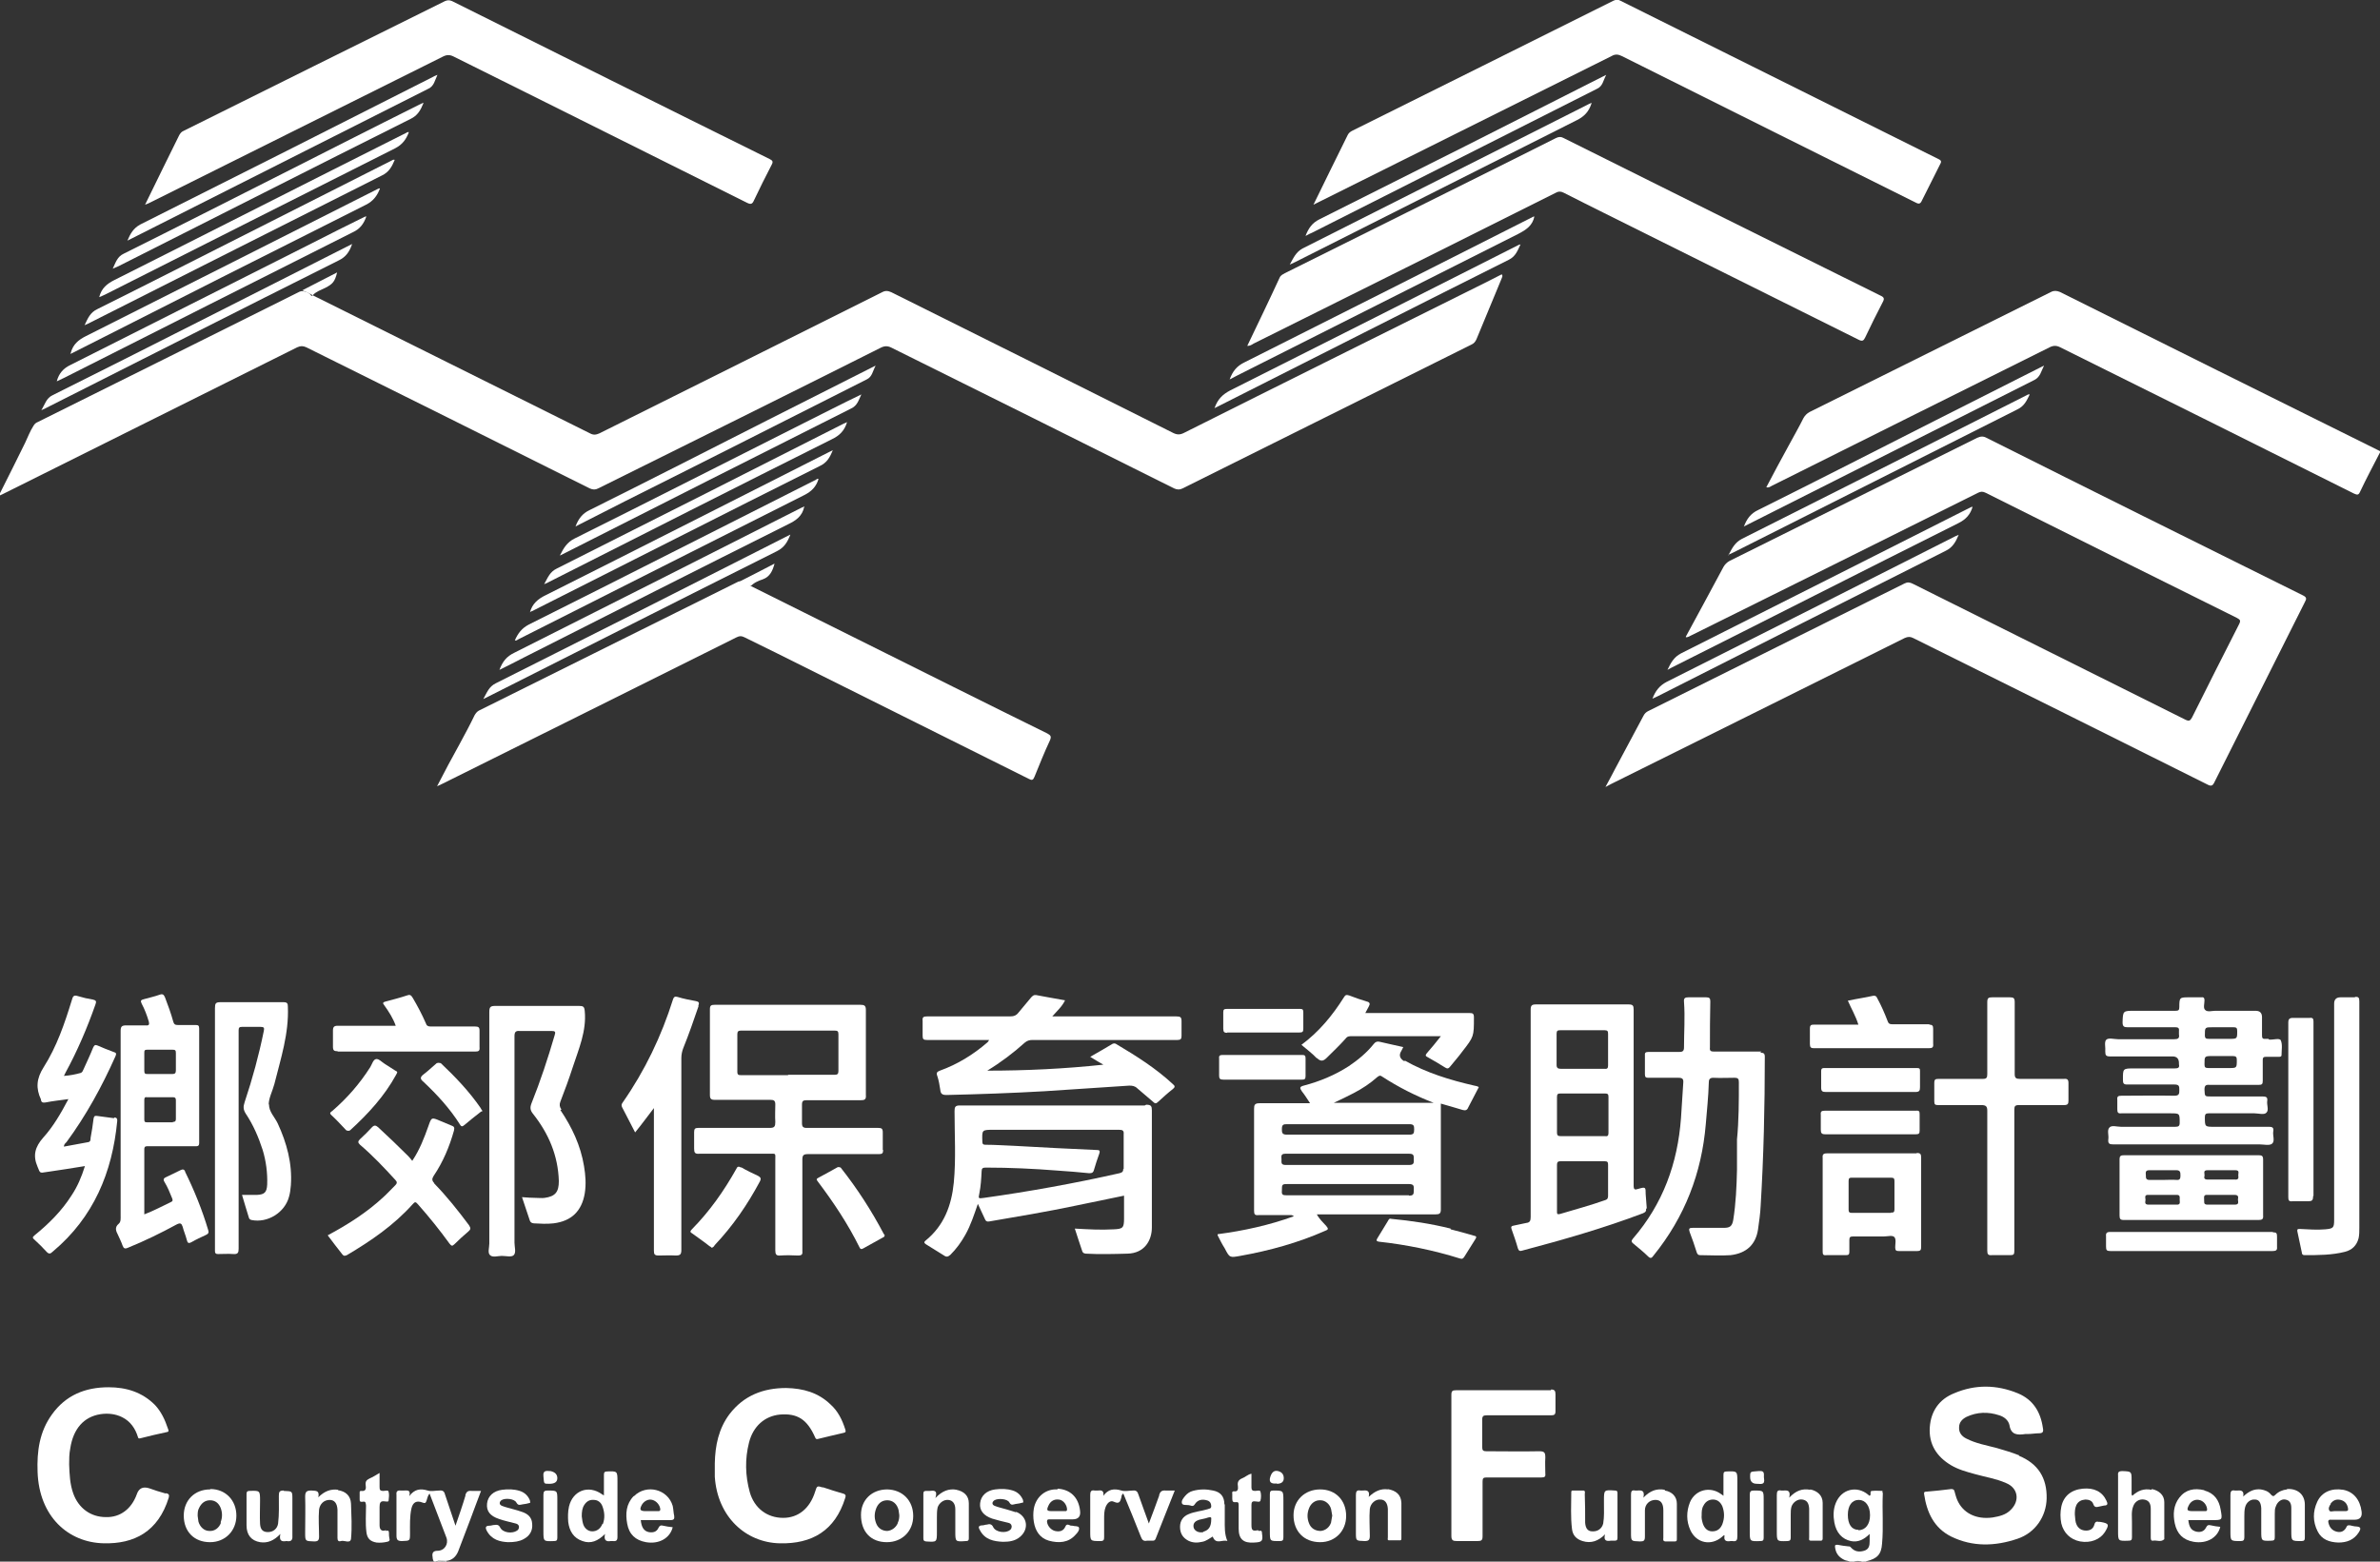 <svg width="128" height="84" viewBox="0 0 128 84" fill="none" xmlns="http://www.w3.org/2000/svg">
<rect x="0" y="0" width="128" height="84" fill="#333333" stroke="none"/>
<g clip-path="url(#clip0_9_2598)">
<path d="M128 24.336C127.636 25.041 127.272 25.725 126.929 26.45C126.848 26.631 126.787 26.631 126.605 26.551C121.33 23.914 116.075 21.297 110.8 18.68C110.598 18.579 110.436 18.579 110.234 18.68C105.262 21.156 100.29 23.632 95.298 26.128C95.217 26.168 95.136 26.249 94.995 26.209C95.399 25.444 95.803 24.679 96.227 23.914C96.49 23.431 96.753 22.968 96.995 22.485C97.076 22.344 97.177 22.243 97.319 22.163C101.644 20.009 105.99 17.855 110.315 15.701C110.477 15.62 110.618 15.64 110.78 15.701C116.459 18.539 122.139 21.357 127.818 24.175C127.879 24.216 127.96 24.236 128.02 24.276V24.336H128Z" fill="white"/>
<path d="M16.816 15.882C18.837 16.889 20.858 17.895 22.88 18.901C25.83 20.371 28.781 21.84 31.732 23.31C31.914 23.41 32.056 23.39 32.237 23.31C37.311 20.773 42.384 18.257 47.437 15.721C47.618 15.62 47.76 15.64 47.942 15.721C52.995 18.237 58.048 20.753 63.101 23.29C63.303 23.39 63.464 23.39 63.666 23.29C68.921 20.653 74.197 18.036 79.452 15.419C79.896 15.198 80.341 14.976 80.766 14.755C80.846 14.855 80.766 14.936 80.745 15.017C80.301 16.083 79.856 17.17 79.411 18.237C79.351 18.378 79.27 18.479 79.128 18.539C73.954 21.116 68.78 23.692 63.606 26.269C63.444 26.349 63.323 26.349 63.141 26.269C58.068 23.733 53.015 21.216 47.942 18.7C47.74 18.6 47.578 18.6 47.376 18.7C42.323 21.236 37.25 23.753 32.177 26.269C32.015 26.349 31.894 26.349 31.712 26.269C26.639 23.733 21.546 21.196 16.473 18.68C16.291 18.6 16.169 18.6 15.987 18.68C10.692 21.317 5.417 23.954 0.121 26.591C0.081 26.611 0.02 26.631 -0.04 26.672C-0.04 26.591 -0.02 26.551 0.02 26.49C0.465 25.605 0.91 24.719 1.354 23.813C1.496 23.511 1.617 23.189 1.799 22.907C1.859 22.807 1.92 22.746 2.021 22.706C6.73 20.371 11.44 18.016 16.129 15.681C16.149 15.681 16.169 15.681 16.189 15.661C16.432 15.661 16.614 15.721 16.755 15.922L16.816 15.882Z" fill="white"/>
<path d="M90.669 34.24C91.356 32.972 92.023 31.744 92.69 30.496C92.771 30.355 92.872 30.255 93.014 30.174C97.46 27.96 101.887 25.766 106.333 23.551C106.515 23.471 106.657 23.451 106.838 23.551C112.498 26.39 118.177 29.208 123.857 32.026C124.059 32.127 124.059 32.207 123.958 32.388C122.341 35.609 120.724 38.83 119.107 42.05C119.006 42.272 118.925 42.312 118.703 42.191C113.427 39.554 108.172 36.938 102.897 34.321C102.736 34.24 102.614 34.24 102.432 34.321C97.177 36.938 91.922 39.554 86.647 42.171C86.566 42.211 86.485 42.252 86.344 42.332C86.546 41.97 86.708 41.648 86.869 41.346C87.375 40.4 87.88 39.454 88.385 38.508C88.446 38.387 88.527 38.306 88.648 38.246C93.236 35.951 97.844 33.676 102.432 31.382C102.594 31.301 102.715 31.321 102.877 31.402C107.768 33.837 112.639 36.273 117.53 38.709C117.733 38.809 117.793 38.769 117.894 38.588C118.723 36.917 119.572 35.247 120.421 33.576C120.522 33.375 120.481 33.334 120.299 33.234C115.792 30.999 111.305 28.765 106.798 26.51C106.636 26.43 106.535 26.43 106.374 26.51C101.24 29.067 96.126 31.623 90.993 34.16C90.891 34.2 90.811 34.28 90.669 34.28V34.24Z" fill="white"/>
<path d="M67.082 18.6C67.668 17.372 68.255 16.164 68.82 14.936C68.881 14.795 69.002 14.755 69.103 14.694C72.418 13.044 75.733 11.393 79.047 9.743C80.604 8.978 82.14 8.193 83.676 7.428C83.838 7.347 83.959 7.347 84.1 7.428C89.78 10.266 95.459 13.084 101.139 15.902C101.321 15.983 101.361 16.063 101.26 16.244C100.937 16.868 100.613 17.513 100.31 18.157C100.229 18.318 100.169 18.378 99.966 18.277C95.399 16.003 90.831 13.728 86.263 11.454C85.535 11.091 84.808 10.729 84.1 10.367C83.939 10.286 83.817 10.286 83.676 10.367C78.259 13.084 72.843 15.781 67.426 18.479C67.325 18.539 67.224 18.62 67.062 18.6H67.082Z" fill="white"/>
<path d="M7.802 11.011C8.428 9.723 9.035 8.495 9.641 7.267C9.702 7.166 9.762 7.086 9.863 7.045C14.573 4.71 19.241 2.375 23.93 0.06C24.072 9.14745e-06 24.173 9.14745e-06 24.315 0.06C30.014 2.899 35.694 5.737 41.393 8.555C41.555 8.636 41.596 8.696 41.494 8.877C41.171 9.501 40.848 10.145 40.544 10.789C40.464 10.97 40.383 11.011 40.181 10.91C36.563 9.098 32.945 7.307 29.327 5.495C27.69 4.67 26.033 3.865 24.395 3.04C24.193 2.939 24.032 2.939 23.829 3.04C18.575 5.656 13.34 8.273 8.085 10.89C8.004 10.93 7.923 10.97 7.802 11.011Z" fill="white"/>
<path d="M70.639 11.011C71.266 9.723 71.872 8.495 72.479 7.267C72.539 7.146 72.62 7.086 72.742 7.025C77.41 4.71 82.079 2.375 86.768 0.04C86.91 -0.02 87.011 -0.04 87.152 0.04C92.852 2.878 98.552 5.717 104.251 8.555C104.433 8.636 104.413 8.716 104.332 8.857C104.009 9.501 103.685 10.145 103.362 10.789C103.281 10.97 103.2 10.991 103.018 10.89C97.763 8.273 92.508 5.656 87.233 3.019C87.031 2.919 86.869 2.899 86.667 3.019C81.412 5.636 76.177 8.253 70.922 10.87C70.842 10.91 70.761 10.95 70.639 11.011Z" fill="white"/>
<path d="M40.383 31.523C42.303 32.489 44.243 33.435 46.163 34.401C49.559 36.092 52.934 37.783 56.33 39.454C56.512 39.554 56.552 39.615 56.471 39.816C56.168 40.46 55.905 41.124 55.642 41.769C55.562 41.97 55.501 41.99 55.319 41.889C50.812 39.635 46.305 37.4 41.798 35.146C41.212 34.864 40.625 34.562 40.039 34.28C39.877 34.2 39.776 34.2 39.615 34.28C34.36 36.897 29.084 39.534 23.809 42.151C23.728 42.191 23.648 42.231 23.506 42.292C23.91 41.507 24.294 40.782 24.699 40.057C24.982 39.534 25.265 39.011 25.527 38.467C25.588 38.367 25.648 38.286 25.75 38.226C30.398 35.911 35.067 33.596 39.716 31.281C39.736 31.281 39.756 31.281 39.797 31.261C40.039 31.241 40.221 31.321 40.363 31.523H40.383Z" fill="white"/>
<path d="M22.779 5.536C22.617 5.938 22.455 6.22 22.071 6.401C16.836 9.018 11.622 11.675 6.387 14.312C6.306 14.352 6.205 14.393 6.063 14.453C6.225 14.111 6.306 13.809 6.65 13.648C9.479 12.239 12.329 10.789 15.159 9.36C17.625 8.112 20.07 6.864 22.536 5.636C22.597 5.616 22.637 5.576 22.758 5.536H22.779Z" fill="white"/>
<path d="M21.222 8.615C21.081 8.958 20.919 9.26 20.535 9.441C15.32 12.057 10.126 14.694 4.932 17.311C4.831 17.372 4.73 17.412 4.548 17.492C4.73 17.11 4.851 16.808 5.235 16.627C8.347 15.077 11.46 13.487 14.573 11.917C16.735 10.83 18.898 9.723 21.061 8.636C21.101 8.615 21.141 8.575 21.222 8.595V8.615Z" fill="white"/>
<path d="M5.336 15.983C5.457 15.5 5.76 15.258 6.165 15.057C11.379 12.44 16.594 9.783 21.808 7.166C21.869 7.146 21.909 7.086 21.99 7.106C21.849 7.488 21.647 7.77 21.263 7.971C16.048 10.588 10.854 13.225 5.659 15.842C5.558 15.882 5.457 15.943 5.336 15.983Z" fill="white"/>
<path d="M18.938 13.124C18.797 13.547 18.595 13.829 18.211 14.01C12.976 16.627 7.761 19.284 2.526 21.921C2.446 21.961 2.385 22.002 2.223 22.062C2.425 21.74 2.486 21.418 2.83 21.257C5.417 19.968 8.004 18.66 10.591 17.352C13.36 15.943 16.129 14.554 18.938 13.124Z" fill="white"/>
<path d="M3.052 20.512C3.173 20.069 3.416 19.807 3.8 19.626C8.125 17.452 12.45 15.258 16.776 13.084C17.726 12.601 18.675 12.118 19.625 11.655C19.646 11.655 19.666 11.655 19.706 11.635C19.565 12.037 19.363 12.319 18.959 12.5C13.784 15.097 8.63 17.714 3.476 20.311C3.355 20.371 3.214 20.431 3.052 20.512Z" fill="white"/>
<path d="M3.8 19.002C3.921 18.519 4.224 18.277 4.628 18.076C9.863 15.439 15.098 12.802 20.313 10.165C20.353 10.165 20.373 10.105 20.434 10.145C20.292 10.508 20.09 10.809 19.686 11.011C14.512 13.607 9.338 16.224 4.184 18.841C4.063 18.901 3.941 18.962 3.78 19.042L3.8 19.002Z" fill="white"/>
<path d="M6.852 12.943C7.013 12.561 7.175 12.279 7.539 12.078C12.794 9.441 18.029 6.804 23.264 4.147C23.324 4.106 23.385 4.086 23.526 4.026C23.385 4.328 23.344 4.63 23.041 4.771C19.625 6.502 16.21 8.213 12.794 9.944C10.914 10.89 9.014 11.856 7.135 12.802C7.054 12.843 6.973 12.883 6.852 12.943Z" fill="white"/>
<path d="M65.324 21.941C65.486 21.478 65.748 21.216 66.173 20.995C71.347 18.398 76.521 15.781 81.695 13.165C81.695 13.165 81.736 13.165 81.776 13.145C81.614 13.487 81.513 13.789 81.15 13.97C75.955 16.567 70.781 19.203 65.587 21.82C65.506 21.86 65.425 21.901 65.304 21.961L65.324 21.941Z" fill="white"/>
<path d="M42.505 28.765C42.343 29.168 42.182 29.449 41.777 29.651C36.623 32.227 31.47 34.844 26.316 37.441C26.235 37.481 26.154 37.521 25.992 37.602C26.194 37.239 26.295 36.938 26.659 36.756C31.591 34.28 36.502 31.805 41.414 29.308C41.757 29.127 42.101 28.966 42.485 28.765H42.505Z" fill="white"/>
<path d="M88.87 37.582C89.032 37.159 89.254 36.877 89.638 36.676C94.813 34.079 99.987 31.462 105.161 28.845C105.201 28.825 105.242 28.805 105.343 28.765C105.181 29.147 105.019 29.449 104.635 29.631C99.481 32.227 94.328 34.824 89.174 37.441C89.093 37.481 89.012 37.521 88.87 37.582Z" fill="white"/>
<path d="M43.253 27.255C43.152 27.759 42.808 28 42.384 28.201C37.634 30.577 32.904 32.972 28.175 35.367C27.75 35.589 27.306 35.81 26.861 36.032C27.023 35.589 27.245 35.307 27.67 35.106C32.824 32.509 37.978 29.912 43.132 27.296C43.172 27.296 43.212 27.255 43.253 27.235V27.255Z" fill="white"/>
<path d="M82.524 11.635C82.423 12.138 82.079 12.36 81.655 12.581C76.602 15.117 71.569 17.674 66.516 20.21C66.395 20.27 66.274 20.331 66.132 20.411C66.294 19.968 66.516 19.687 66.941 19.485C72.115 16.889 77.289 14.272 82.463 11.655C82.484 11.655 82.504 11.655 82.544 11.635H82.524Z" fill="white"/>
<path d="M106.091 27.255C105.969 27.678 105.727 27.94 105.323 28.141C100.169 30.718 95.035 33.334 89.901 35.911C89.841 35.951 89.78 35.971 89.679 36.032C89.861 35.649 90.022 35.347 90.406 35.146C95.621 32.529 100.815 29.892 106.01 27.275C106.01 27.275 106.05 27.275 106.091 27.255Z" fill="white"/>
<path d="M28.498 32.952C28.62 32.469 28.943 32.207 29.367 32.006C34.461 29.449 39.534 26.873 44.627 24.296C44.668 24.276 44.728 24.256 44.789 24.216C44.627 24.618 44.465 24.9 44.061 25.081C38.907 27.658 33.774 30.275 28.62 32.871C28.579 32.871 28.539 32.912 28.498 32.932V32.952Z" fill="white"/>
<path d="M27.69 34.441C27.852 34.079 28.054 33.797 28.438 33.596C33.592 31.019 38.725 28.403 43.879 25.806C43.92 25.786 43.96 25.725 44.021 25.766C43.9 26.168 43.657 26.43 43.253 26.631C38.119 29.208 33.005 31.805 27.892 34.381C27.831 34.401 27.791 34.482 27.69 34.441Z" fill="white"/>
<path d="M30.115 29.872C30.317 29.47 30.499 29.168 30.904 28.966C35.027 26.913 39.13 24.82 43.253 22.746C44.263 22.243 45.274 21.72 46.325 21.216C46.184 21.498 46.123 21.82 45.759 21.981C40.645 24.558 35.532 27.134 30.419 29.731C30.338 29.771 30.257 29.812 30.136 29.872H30.115Z" fill="white"/>
<path d="M85.596 5.556C85.455 5.999 85.212 6.26 84.808 6.462C79.755 8.998 74.722 11.554 69.669 14.091C69.588 14.131 69.508 14.171 69.366 14.232C69.568 13.869 69.69 13.567 70.053 13.366C75.167 10.789 80.26 8.213 85.374 5.636C85.434 5.596 85.495 5.576 85.596 5.536V5.556Z" fill="white"/>
<path d="M92.953 29.872C93.155 29.49 93.297 29.188 93.681 28.986C98.774 26.43 103.867 23.853 108.961 21.277C109.021 21.257 109.062 21.196 109.163 21.216C109.001 21.538 108.88 21.84 108.496 22.022C103.403 24.578 98.329 27.155 93.236 29.711C93.155 29.751 93.074 29.791 92.933 29.852L92.953 29.872Z" fill="white"/>
<path d="M45.557 22.706C45.416 23.169 45.153 23.431 44.728 23.632C39.655 26.168 34.582 28.745 29.529 31.301C29.468 31.341 29.408 31.362 29.266 31.422C29.468 31.06 29.57 30.758 29.954 30.577C32.723 29.188 35.492 27.779 38.261 26.39C40.625 25.182 43.01 23.994 45.375 22.787C45.416 22.766 45.476 22.746 45.557 22.706Z" fill="white"/>
<path d="M70.215 12.681C70.377 12.279 70.559 11.997 70.963 11.796C73.59 10.487 76.198 9.159 78.825 7.85C81.271 6.602 83.737 5.375 86.182 4.127C86.223 4.106 86.283 4.086 86.384 4.026C86.223 4.328 86.202 4.63 85.899 4.771C80.786 7.347 75.672 9.944 70.559 12.521C70.458 12.561 70.377 12.601 70.235 12.681H70.215Z" fill="white"/>
<path d="M30.944 28.342C31.106 27.899 31.328 27.618 31.712 27.436C34.905 25.846 38.058 24.236 41.232 22.625C43.111 21.679 44.971 20.733 46.85 19.787C46.911 19.767 46.952 19.727 47.093 19.666C46.931 19.968 46.911 20.27 46.608 20.411C42.263 22.605 37.937 24.799 33.592 26.973C32.723 27.416 31.854 27.859 30.944 28.322V28.342Z" fill="white"/>
<path d="M93.782 28.342C93.944 27.899 94.166 27.618 94.55 27.436C97.743 25.846 100.896 24.236 104.069 22.625C105.949 21.679 107.809 20.733 109.688 19.787C109.749 19.767 109.789 19.727 109.931 19.666C109.769 19.988 109.729 20.27 109.426 20.431C104.777 22.766 100.148 25.122 95.5 27.456C94.934 27.738 94.388 28.02 93.782 28.322V28.342Z" fill="white"/>
<path d="M40.383 31.523C40.201 31.422 40.019 31.321 39.817 31.261C40.443 30.939 41.05 30.637 41.656 30.315C41.555 30.697 41.414 31.019 41.029 31.16C40.787 31.241 40.544 31.341 40.363 31.543L40.383 31.523Z" fill="white"/>
<path d="M16.816 15.882C16.634 15.781 16.452 15.681 16.25 15.62C16.857 15.298 17.483 14.996 18.13 14.654C18.009 15.157 17.887 15.278 17.503 15.479C17.261 15.6 16.998 15.681 16.816 15.882Z" fill="white"/>
<path d="M75.531 57.087C75.275 56.939 75.221 56.752 75.369 56.523C75.369 56.523 75.43 56.403 75.47 56.322C75.046 56.221 74.621 56.141 74.217 56.04C74.076 56 73.974 56.04 73.894 56.141C73.51 56.624 73.045 57.007 72.539 57.349C71.792 57.832 70.963 58.174 70.114 58.395C69.892 58.456 69.892 58.516 70.013 58.697C70.175 58.899 70.296 59.1 70.458 59.342H70.154C69.346 59.342 68.558 59.342 67.749 59.342C67.487 59.342 67.446 59.422 67.446 59.643C67.446 60.63 67.446 61.616 67.446 62.623C67.446 63.448 67.446 64.293 67.446 65.119C67.446 65.32 67.487 65.38 67.689 65.36C68.234 65.36 68.78 65.36 69.346 65.36C69.427 65.36 69.487 65.34 69.588 65.421C68.254 65.904 66.88 66.206 65.486 66.387C65.486 66.407 65.486 66.427 65.486 66.447C65.607 66.689 65.728 66.93 65.87 67.152C66.132 67.655 66.132 67.655 66.698 67.554C68.275 67.272 69.811 66.85 71.266 66.206C71.428 66.145 71.468 66.105 71.327 65.944C71.165 65.763 70.963 65.582 70.821 65.32H71.145C73.166 65.32 75.187 65.32 77.208 65.32C77.41 65.32 77.491 65.28 77.491 65.058C77.491 63.267 77.491 61.455 77.491 59.664V59.362C77.895 59.482 78.279 59.583 78.663 59.704C78.805 59.744 78.906 59.724 78.967 59.563C79.149 59.201 79.351 58.838 79.533 58.476C79.452 58.416 79.371 58.416 79.29 58.395C77.976 58.093 76.723 57.711 75.551 57.047L75.531 57.087ZM75.773 64.293C74.682 64.293 73.57 64.293 72.479 64.293C71.387 64.293 70.276 64.293 69.184 64.293C69.002 64.293 68.921 64.273 68.942 64.052C68.942 63.689 68.942 63.689 69.305 63.689C71.468 63.689 73.611 63.689 75.773 63.689C76.076 63.689 76.036 63.83 76.036 64.032C76.036 64.233 76.016 64.314 75.773 64.314V64.293ZM69.144 62.059C70.255 62.059 71.367 62.059 72.499 62.059C73.631 62.059 74.702 62.059 75.793 62.059C76.036 62.059 76.036 62.16 76.036 62.341C76.036 62.502 76.076 62.663 75.793 62.663C73.57 62.663 71.367 62.663 69.144 62.663C68.881 62.663 68.921 62.522 68.921 62.361C68.921 62.22 68.861 62.059 69.124 62.059H69.144ZM75.773 61.032C73.59 61.032 71.387 61.032 69.204 61.032C68.942 61.032 68.942 60.912 68.942 60.73C68.942 60.489 69.023 60.469 69.225 60.469C70.316 60.469 71.428 60.469 72.519 60.469C73.611 60.469 74.702 60.469 75.793 60.469C76.036 60.469 76.056 60.549 76.056 60.751C76.056 60.972 76.016 61.032 75.793 61.032H75.773ZM71.731 59.321C72.115 59.14 72.459 58.979 72.802 58.798C73.267 58.556 73.692 58.275 74.076 57.932C74.177 57.852 74.237 57.832 74.338 57.912C75.207 58.476 76.117 58.939 77.107 59.321H71.731Z" fill="white"/>
<path d="M47.477 61.858C47.477 61.536 47.477 61.234 47.477 60.912C47.477 60.71 47.416 60.67 47.234 60.67C45.961 60.67 44.668 60.67 43.394 60.67C43.192 60.67 43.132 60.61 43.132 60.408C43.132 60.086 43.132 59.744 43.132 59.422C43.132 59.221 43.192 59.181 43.374 59.181C44.344 59.181 45.314 59.181 46.285 59.181C46.507 59.181 46.588 59.14 46.568 58.899C46.568 57.369 46.568 55.859 46.568 54.329C46.568 54.088 46.487 54.047 46.264 54.047C44.971 54.047 43.657 54.047 42.364 54.047C41.07 54.047 39.736 54.047 38.443 54.047C38.24 54.047 38.18 54.088 38.18 54.289C38.18 55.819 38.18 57.369 38.18 58.899C38.18 59.1 38.24 59.16 38.443 59.16C39.433 59.16 40.423 59.16 41.434 59.16C41.616 59.16 41.697 59.201 41.697 59.402C41.697 59.704 41.676 60.026 41.697 60.348C41.697 60.59 41.656 60.67 41.393 60.67C40.12 60.67 38.827 60.67 37.553 60.67C37.391 60.67 37.331 60.71 37.331 60.892C37.331 61.193 37.331 61.475 37.331 61.777C37.331 61.999 37.371 62.079 37.614 62.059C38.847 62.059 40.1 62.059 41.333 62.059C41.757 62.059 41.697 61.999 41.697 62.421C41.697 64.032 41.697 65.642 41.697 67.252C41.697 67.454 41.737 67.554 41.959 67.534C42.262 67.514 42.586 67.514 42.909 67.534C43.132 67.534 43.172 67.474 43.152 67.272C43.152 65.642 43.152 64.011 43.152 62.381C43.152 62.139 43.212 62.079 43.455 62.079C44.728 62.079 46.002 62.079 47.275 62.079C47.437 62.079 47.497 62.039 47.497 61.858H47.477ZM42.384 57.832C41.555 57.832 40.706 57.832 39.877 57.832C39.736 57.832 39.655 57.832 39.655 57.651C39.655 56.986 39.655 56.322 39.655 55.638C39.655 55.497 39.696 55.436 39.837 55.436C41.515 55.436 43.212 55.436 44.89 55.436C45.052 55.436 45.092 55.477 45.092 55.638C45.092 56.302 45.092 56.966 45.092 57.61C45.092 57.771 45.031 57.812 44.89 57.812C44.061 57.812 43.212 57.812 42.384 57.812V57.832Z" fill="white"/>
<path d="M61.565 59.462C58.25 59.462 54.935 59.462 51.62 59.462C51.378 59.462 51.337 59.543 51.337 59.764C51.337 61.053 51.418 62.341 51.297 63.609C51.176 64.837 50.772 65.924 49.781 66.729C49.66 66.83 49.721 66.87 49.801 66.93C50.125 67.132 50.448 67.333 50.772 67.534C50.913 67.635 50.994 67.595 51.115 67.494C51.438 67.172 51.701 66.809 51.924 66.407C52.206 65.904 52.388 65.34 52.591 64.756C52.732 65.058 52.853 65.32 52.975 65.582C53.015 65.682 53.076 65.722 53.197 65.702C54.733 65.441 56.289 65.179 57.825 64.857C58.694 64.676 59.564 64.495 60.453 64.314V65.541C60.453 66.045 60.392 66.105 59.887 66.125C59.2 66.165 58.513 66.125 57.805 66.085C57.947 66.508 58.068 66.91 58.209 67.313C58.25 67.413 58.31 67.413 58.391 67.433C59.139 67.474 59.887 67.454 60.635 67.433C61.565 67.413 61.949 66.709 61.949 66.025C61.949 63.931 61.949 61.817 61.949 59.724C61.949 59.502 61.908 59.422 61.645 59.422L61.565 59.462ZM60.412 62.864C60.412 63.005 60.372 63.065 60.21 63.106C57.805 63.649 55.359 64.092 52.914 64.434C52.611 64.475 52.611 64.475 52.671 64.193C52.752 63.79 52.773 63.408 52.793 63.005C52.793 62.844 52.853 62.804 53.015 62.804C54.309 62.804 55.602 62.864 56.875 62.965C57.441 63.005 58.007 63.045 58.573 63.106C58.715 63.106 58.795 63.086 58.836 62.925C58.917 62.643 59.018 62.341 59.119 62.059C59.179 61.878 59.119 61.858 58.977 61.858C57.522 61.797 56.047 61.717 54.592 61.636C54.066 61.616 53.52 61.576 52.995 61.576C52.873 61.576 52.833 61.536 52.833 61.415C52.813 60.771 52.793 60.771 53.439 60.771H56.633C57.825 60.771 58.998 60.771 60.19 60.771C60.372 60.771 60.453 60.811 60.433 61.012C60.433 61.636 60.433 62.26 60.433 62.884L60.412 62.864Z" fill="white"/>
<path d="M88.567 65.018C88.547 64.756 88.527 64.495 88.507 64.233C88.507 63.85 88.507 63.83 88.102 63.951C87.92 64.011 87.86 63.991 87.86 63.77C87.86 62.18 87.86 60.61 87.86 59.019C87.86 57.429 87.86 55.879 87.86 54.309C87.86 54.088 87.819 54.027 87.577 54.027C85.919 54.027 84.262 54.027 82.605 54.027C82.382 54.027 82.322 54.088 82.322 54.309C82.322 57.469 82.322 60.63 82.322 63.79C82.322 64.354 82.322 64.897 82.322 65.461C82.322 65.662 82.281 65.763 82.079 65.783C81.857 65.823 81.635 65.884 81.412 65.924C81.291 65.944 81.251 65.984 81.291 66.105C81.412 66.447 81.534 66.789 81.635 67.152C81.675 67.272 81.736 67.313 81.857 67.272C84.06 66.689 86.243 66.065 88.365 65.26C88.507 65.199 88.547 65.139 88.527 64.998L88.567 65.018ZM86.485 64.314C86.485 64.434 86.465 64.515 86.324 64.555C85.535 64.837 84.707 65.058 83.898 65.3C83.737 65.34 83.737 65.28 83.737 65.159C83.737 64.736 83.737 64.334 83.737 63.911C83.737 63.488 83.737 63.086 83.737 62.663C83.737 62.522 83.777 62.462 83.918 62.462C84.707 62.462 85.515 62.462 86.303 62.462C86.465 62.462 86.485 62.522 86.485 62.663C86.485 63.227 86.485 63.77 86.485 64.334V64.314ZM86.303 61.113C85.899 61.113 85.495 61.113 85.111 61.113C84.727 61.113 84.323 61.113 83.939 61.113C83.797 61.113 83.737 61.073 83.737 60.932C83.737 60.288 83.737 59.643 83.737 58.999C83.737 58.838 83.797 58.818 83.939 58.818C84.727 58.818 85.515 58.818 86.324 58.818C86.465 58.818 86.506 58.858 86.506 58.999C86.506 59.643 86.506 60.308 86.506 60.952C86.506 61.093 86.445 61.133 86.324 61.113H86.303ZM86.283 57.49C85.879 57.49 85.475 57.49 85.091 57.49C84.707 57.49 84.323 57.49 83.939 57.49C83.797 57.49 83.716 57.449 83.716 57.288C83.716 56.725 83.716 56.161 83.716 55.597C83.716 55.436 83.777 55.416 83.918 55.416C84.707 55.416 85.495 55.416 86.303 55.416C86.465 55.416 86.485 55.477 86.485 55.618C86.485 56.181 86.485 56.745 86.485 57.308C86.485 57.449 86.445 57.51 86.303 57.49H86.283Z" fill="white"/>
<path d="M121.997 55.879C121.997 55.879 121.896 55.879 121.835 55.879C121.674 55.899 121.654 55.819 121.654 55.678C121.654 55.356 121.654 55.034 121.654 54.712C121.654 54.484 121.539 54.37 121.31 54.37C120.582 54.37 119.855 54.37 119.147 54.37C118.965 54.37 118.723 54.45 118.602 54.329C118.48 54.229 118.561 53.987 118.561 53.806C118.561 53.665 118.501 53.625 118.379 53.645C118.177 53.645 117.955 53.645 117.753 53.645C117.227 53.645 117.207 53.645 117.207 54.168C117.207 54.329 117.167 54.37 117.005 54.37C116.277 54.37 115.529 54.37 114.802 54.37C114.175 54.37 114.175 54.37 114.155 54.993C114.155 55.215 114.236 55.255 114.418 55.255C115.267 55.255 116.136 55.255 116.985 55.255C117.146 55.255 117.207 55.295 117.187 55.456C117.187 55.517 117.187 55.577 117.187 55.638C117.227 55.859 117.126 55.899 116.924 55.899C115.913 55.899 114.923 55.899 113.913 55.899C113.69 55.899 113.387 55.799 113.266 55.94C113.165 56.06 113.246 56.362 113.225 56.564C113.225 56.765 113.266 56.825 113.488 56.825C114.6 56.825 115.732 56.825 116.843 56.825C117.072 56.825 117.187 56.946 117.187 57.188C117.187 57.188 117.187 57.228 117.187 57.248C117.227 57.429 117.146 57.469 116.964 57.469C116.237 57.469 115.509 57.469 114.802 57.469C114.155 57.469 114.175 57.469 114.175 58.093C114.175 58.275 114.216 58.335 114.398 58.335C115.246 58.335 116.095 58.335 116.944 58.335C117.207 58.335 117.207 58.436 117.207 58.637C117.207 58.818 117.207 58.939 116.944 58.939C115.994 58.919 115.044 58.939 114.094 58.939C113.913 58.939 113.852 58.979 113.872 59.16C113.872 59.321 113.872 59.482 113.872 59.664C113.872 59.845 113.913 59.905 114.094 59.885C114.964 59.885 115.833 59.885 116.722 59.885C117.227 59.885 117.227 59.885 117.227 60.388C117.227 60.569 117.167 60.61 116.985 60.61C116.015 60.61 115.044 60.61 114.074 60.61C113.852 60.61 113.569 60.509 113.448 60.65C113.306 60.791 113.427 61.073 113.387 61.294C113.367 61.516 113.448 61.556 113.65 61.556C115.044 61.556 116.419 61.556 117.813 61.556C119.046 61.556 120.299 61.556 121.532 61.556C121.755 61.556 122.058 61.636 122.199 61.516C122.361 61.375 122.219 61.073 122.26 60.851C122.3 60.63 122.179 60.61 122.017 60.61C121.047 60.61 120.057 60.61 119.087 60.61C118.581 60.61 118.581 60.61 118.581 60.086C118.581 59.925 118.642 59.885 118.784 59.885C119.612 59.885 120.421 59.885 121.249 59.885C121.472 59.885 121.775 59.986 121.896 59.845C122.038 59.704 121.896 59.422 121.937 59.201C121.957 59.019 121.876 58.979 121.694 58.979C120.764 58.979 119.835 58.979 118.925 58.979C118.561 58.979 118.581 58.979 118.561 58.617C118.561 58.395 118.622 58.335 118.844 58.355C119.713 58.355 120.582 58.355 121.472 58.355C121.654 58.355 121.694 58.315 121.694 58.134C121.694 57.751 121.694 57.389 121.694 57.007C121.694 56.886 121.734 56.846 121.856 56.846C122.078 56.846 122.3 56.846 122.543 56.846C122.624 56.846 122.705 56.846 122.705 56.745C122.705 56.483 122.765 56.181 122.664 55.96C122.604 55.819 122.26 55.94 122.038 55.919L121.997 55.879ZM119.875 57.449C119.511 57.449 119.127 57.449 118.763 57.449C118.602 57.449 118.561 57.409 118.561 57.248C118.561 56.805 118.561 56.805 118.986 56.805H119.45C119.673 56.805 119.895 56.805 120.097 56.805C120.259 56.805 120.299 56.866 120.299 57.007C120.299 57.449 120.299 57.449 119.875 57.449ZM119.895 55.879C119.531 55.879 119.168 55.879 118.804 55.879C118.642 55.879 118.581 55.859 118.581 55.678C118.581 55.255 118.581 55.255 119.006 55.255H119.471C119.693 55.255 119.915 55.255 120.117 55.255C120.279 55.255 120.32 55.295 120.32 55.456C120.32 55.879 120.32 55.879 119.895 55.879Z" fill="white"/>
<path d="M94.732 56.564C93.883 56.564 93.034 56.564 92.185 56.564C92.003 56.564 91.942 56.523 91.963 56.342C91.963 55.517 91.963 54.692 91.983 53.866C91.983 53.705 91.942 53.645 91.761 53.645C91.437 53.645 91.134 53.645 90.811 53.645C90.629 53.645 90.548 53.685 90.568 53.886C90.629 54.712 90.568 55.517 90.568 56.342C90.568 56.544 90.487 56.584 90.305 56.584C89.76 56.584 89.214 56.584 88.648 56.584C88.507 56.584 88.446 56.624 88.466 56.785C88.466 57.127 88.466 57.469 88.466 57.791C88.466 57.953 88.527 57.973 88.668 57.973C89.194 57.973 89.74 57.973 90.265 57.973C90.487 57.973 90.548 58.033 90.528 58.255C90.487 58.879 90.447 59.523 90.406 60.147C90.225 62.582 89.436 64.756 87.819 66.628C87.718 66.749 87.739 66.809 87.84 66.89C88.102 67.111 88.385 67.333 88.628 67.574C88.769 67.715 88.83 67.675 88.931 67.534C90.609 65.461 91.518 63.106 91.74 60.469C91.801 59.724 91.882 58.979 91.902 58.234C91.902 58.073 91.942 57.973 92.145 57.973C92.529 57.993 92.892 57.973 93.276 57.973C93.479 57.973 93.519 58.033 93.519 58.214C93.519 59.241 93.519 60.267 93.418 61.294C93.418 61.837 93.418 62.381 93.418 62.925C93.398 63.83 93.357 64.736 93.216 65.622C93.155 65.964 93.034 66.045 92.711 66.045C92.145 66.045 91.599 66.045 91.033 66.045C90.851 66.045 90.811 66.085 90.871 66.266C91.013 66.628 91.134 66.991 91.255 67.373C91.296 67.474 91.336 67.514 91.437 67.514C91.983 67.514 92.529 67.554 93.074 67.514C93.923 67.413 94.428 66.95 94.55 66.125C94.61 65.702 94.671 65.28 94.691 64.857C94.853 62.18 94.914 59.523 94.914 56.845C94.914 56.664 94.853 56.624 94.671 56.624L94.732 56.564Z" fill="white"/>
<path d="M30.196 59.684C30.095 59.543 30.075 59.422 30.136 59.261C30.378 58.637 30.6 58.033 30.802 57.409C31.126 56.423 31.55 55.456 31.449 54.39C31.429 54.148 31.368 54.108 31.146 54.108C29.65 54.108 28.134 54.108 26.639 54.108C26.376 54.108 26.316 54.168 26.316 54.43C26.316 58.577 26.316 62.743 26.316 66.89C26.316 67.111 26.214 67.393 26.356 67.514C26.497 67.655 26.78 67.554 26.983 67.554C27.205 67.554 27.508 67.635 27.629 67.514C27.771 67.373 27.67 67.071 27.67 66.85C27.67 63.146 27.67 59.442 27.67 55.738C27.67 55.517 27.73 55.436 27.953 55.456C28.518 55.456 29.105 55.456 29.671 55.456C29.852 55.456 29.893 55.497 29.832 55.678C29.468 56.926 29.064 58.154 28.579 59.362C28.498 59.583 28.518 59.724 28.66 59.905C29.509 60.972 30.014 62.16 30.055 63.528C30.055 64.112 29.873 64.354 29.287 64.434C29.145 64.454 28.983 64.434 28.842 64.434C28.599 64.434 28.337 64.414 28.074 64.394C28.215 64.817 28.357 65.239 28.498 65.662C28.539 65.763 28.599 65.783 28.701 65.803C29.064 65.823 29.408 65.843 29.772 65.803C30.742 65.682 31.288 65.139 31.449 64.193C31.53 63.689 31.49 63.206 31.409 62.723C31.227 61.616 30.762 60.63 30.136 59.704L30.196 59.684Z" fill="white"/>
<path d="M63.202 54.672C61.1 54.672 58.977 54.672 56.875 54.672H56.593C56.855 54.37 57.118 54.148 57.28 53.806C56.734 53.705 56.229 53.625 55.723 53.524C55.602 53.504 55.541 53.564 55.461 53.645C55.238 53.927 54.996 54.188 54.773 54.47C54.652 54.631 54.511 54.672 54.309 54.672C52.833 54.672 51.337 54.672 49.862 54.672C49.66 54.672 49.599 54.712 49.62 54.913C49.62 55.175 49.62 55.436 49.62 55.698C49.62 55.899 49.66 55.94 49.862 55.94C50.873 55.94 51.883 55.94 52.894 55.94H53.197C53.197 55.94 53.136 56.04 53.116 56.06C52.348 56.725 51.499 57.248 50.549 57.59C50.388 57.651 50.347 57.711 50.408 57.872C50.489 58.114 50.529 58.355 50.569 58.617C50.59 58.838 50.67 58.899 50.913 58.899C52.671 58.858 54.41 58.798 56.168 58.697C57.684 58.597 59.22 58.496 60.736 58.395C60.898 58.395 61.039 58.416 61.16 58.536C61.443 58.778 61.726 59.019 62.009 59.261C62.11 59.362 62.171 59.382 62.292 59.261C62.555 59.019 62.797 58.798 63.08 58.577C63.202 58.476 63.202 58.416 63.08 58.315C62.171 57.469 61.12 56.805 60.069 56.181C60.008 56.141 59.948 56.101 59.846 56.141C59.442 56.383 59.058 56.604 58.634 56.846C58.897 57.007 59.119 57.147 59.341 57.268C57.259 57.49 55.178 57.59 53.096 57.59C53.824 57.147 54.49 56.644 55.117 56.081C55.238 55.98 55.36 55.94 55.521 55.94C57.623 55.94 59.725 55.94 61.827 55.94C62.333 55.94 62.818 55.94 63.323 55.94C63.505 55.94 63.545 55.879 63.545 55.718C63.545 55.456 63.545 55.195 63.545 54.933C63.545 54.712 63.485 54.672 63.262 54.672H63.202Z" fill="white"/>
<path d="M9.964 63.025C9.904 62.884 9.823 62.884 9.702 62.945C9.459 63.065 9.196 63.186 8.954 63.307C8.812 63.367 8.752 63.428 8.853 63.589C9.014 63.85 9.136 64.152 9.257 64.454C9.297 64.555 9.297 64.615 9.196 64.656C8.731 64.877 8.287 65.119 7.761 65.32C7.761 64.132 7.761 62.985 7.761 61.817C7.761 61.636 7.862 61.656 7.984 61.656C8.812 61.656 9.661 61.656 10.49 61.656C10.631 61.656 10.712 61.656 10.712 61.475C10.712 59.422 10.712 57.369 10.712 55.316C10.712 55.155 10.652 55.135 10.51 55.135C10.187 55.135 9.883 55.135 9.56 55.135C9.419 55.135 9.358 55.094 9.318 54.953C9.196 54.51 9.035 54.068 8.873 53.645C8.812 53.504 8.752 53.444 8.59 53.504C8.307 53.605 8.024 53.665 7.741 53.745C7.579 53.786 7.539 53.826 7.62 53.987C7.781 54.289 7.903 54.611 8.004 54.953C8.044 55.114 8.004 55.175 7.842 55.155C7.498 55.155 7.135 55.155 6.791 55.155C6.549 55.155 6.488 55.215 6.488 55.456C6.488 58.758 6.488 62.079 6.488 65.38C6.488 65.541 6.508 65.722 6.387 65.823C6.144 66.025 6.245 66.226 6.346 66.427C6.427 66.608 6.528 66.809 6.589 66.991C6.65 67.152 6.71 67.192 6.892 67.111C7.781 66.749 8.651 66.326 9.499 65.863C9.702 65.763 9.762 65.803 9.823 65.984C9.883 66.226 9.985 66.447 10.045 66.689C10.086 66.85 10.126 66.91 10.308 66.809C10.55 66.669 10.813 66.548 11.076 66.427C11.217 66.367 11.238 66.286 11.197 66.165C10.874 65.078 10.449 64.032 9.944 63.005L9.964 63.025ZM9.297 60.368C8.832 60.368 8.368 60.368 7.903 60.368C7.781 60.368 7.761 60.328 7.761 60.207C7.761 59.865 7.761 59.502 7.761 59.16C7.761 59.04 7.802 58.999 7.903 59.019C8.145 59.019 8.368 59.019 8.61 59.019C8.853 59.019 9.055 59.019 9.297 59.019C9.419 59.019 9.459 59.06 9.459 59.181C9.459 59.523 9.459 59.865 9.459 60.187C9.459 60.308 9.419 60.348 9.297 60.348V60.368ZM7.761 56.624C7.761 56.503 7.781 56.463 7.923 56.463C8.165 56.463 8.388 56.463 8.63 56.463C8.853 56.463 9.075 56.463 9.277 56.463C9.439 56.463 9.459 56.503 9.459 56.664C9.459 56.966 9.459 57.268 9.459 57.57C9.459 57.711 9.419 57.771 9.277 57.771C8.832 57.771 8.388 57.771 7.943 57.771C7.802 57.771 7.761 57.751 7.761 57.59C7.761 57.268 7.761 56.946 7.761 56.624Z" fill="white"/>
<path d="M14.451 59.422C14.451 59.06 14.653 58.697 14.755 58.315C15.098 56.946 15.543 55.597 15.482 54.148C15.482 53.967 15.442 53.907 15.239 53.907C14.108 53.907 12.996 53.907 11.864 53.907C11.601 53.907 11.561 53.967 11.561 54.229C11.561 58.536 11.561 62.864 11.561 67.172C11.561 67.212 11.561 67.252 11.561 67.293C11.561 67.413 11.601 67.454 11.723 67.454C12.006 67.454 12.289 67.433 12.551 67.454C12.794 67.474 12.834 67.373 12.834 67.172C12.834 63.448 12.834 59.744 12.834 56.02C12.834 55.819 12.834 55.618 12.834 55.416C12.834 55.275 12.875 55.235 13.016 55.235C13.34 55.235 13.683 55.235 14.007 55.235C14.188 55.235 14.229 55.275 14.188 55.456C13.926 56.745 13.582 58.013 13.158 59.281C13.077 59.523 13.077 59.684 13.218 59.905C13.623 60.509 13.906 61.173 14.128 61.858C14.31 62.462 14.391 63.086 14.37 63.71C14.35 64.132 14.229 64.253 13.825 64.273C13.562 64.273 13.299 64.273 13.016 64.273C13.137 64.696 13.259 65.078 13.38 65.481C13.4 65.561 13.441 65.602 13.522 65.622C14.391 65.803 15.32 65.219 15.543 64.374C15.603 64.172 15.624 63.971 15.644 63.75C15.725 62.582 15.421 61.475 14.936 60.428C14.775 60.086 14.451 59.784 14.472 59.402L14.451 59.422Z" fill="white"/>
<path d="M6.124 60.146C5.821 60.106 5.518 60.066 5.215 60.025C5.073 60.005 5.053 60.066 5.033 60.166C4.992 60.529 4.932 60.871 4.871 61.213C4.871 61.294 4.871 61.414 4.75 61.434C4.325 61.515 3.881 61.596 3.436 61.676C3.436 61.555 3.517 61.495 3.577 61.434C4.628 60.005 5.477 58.455 6.205 56.825C6.266 56.684 6.266 56.624 6.104 56.583C5.821 56.483 5.538 56.362 5.255 56.241C5.114 56.181 5.073 56.221 5.012 56.342C4.851 56.744 4.669 57.127 4.487 57.529C4.447 57.59 4.447 57.67 4.346 57.711C4.063 57.791 3.759 57.851 3.436 57.872C3.476 57.811 3.497 57.751 3.517 57.711C4.164 56.523 4.689 55.295 5.134 54.027C5.194 53.866 5.174 53.805 4.992 53.765C4.73 53.725 4.467 53.664 4.204 53.584C3.961 53.504 3.921 53.584 3.86 53.805C3.476 55.053 3.052 56.301 2.345 57.409C1.961 58.013 1.92 58.536 2.203 59.14C2.203 59.14 2.203 59.14 2.203 59.16C2.223 59.301 2.304 59.321 2.446 59.301C2.85 59.22 3.254 59.18 3.679 59.12C3.274 59.885 2.87 60.589 2.324 61.193C1.88 61.696 1.758 62.159 2.021 62.763C2.163 63.105 2.122 63.105 2.486 63.045C3.173 62.944 3.84 62.843 4.568 62.723C4.386 63.306 4.164 63.83 3.84 64.313C3.315 65.138 2.628 65.823 1.859 66.447C1.738 66.547 1.738 66.588 1.859 66.688C2.082 66.89 2.284 67.091 2.486 67.312C2.628 67.473 2.708 67.453 2.85 67.312C5.033 65.481 6.043 63.065 6.306 60.287C6.306 60.166 6.286 60.126 6.165 60.106L6.124 60.146Z" fill="white"/>
<path d="M111.042 58.033C110.234 58.033 109.446 58.033 108.637 58.033C108.435 58.033 108.354 57.993 108.354 57.771C108.354 56.483 108.354 55.195 108.354 53.907C108.354 53.685 108.294 53.645 108.092 53.645C107.788 53.645 107.465 53.645 107.142 53.645C106.94 53.645 106.879 53.685 106.879 53.907C106.879 55.195 106.879 56.483 106.879 57.771C106.879 57.973 106.838 58.033 106.636 58.033C105.848 58.033 105.06 58.033 104.272 58.033C104.09 58.033 104.029 58.053 104.029 58.255C104.029 58.577 104.029 58.919 104.029 59.241C104.029 59.402 104.069 59.442 104.231 59.442C104.999 59.442 105.787 59.442 106.556 59.442C106.798 59.442 106.879 59.502 106.879 59.744C106.879 62.26 106.879 64.756 106.879 67.272C106.879 67.454 106.919 67.534 107.121 67.514C107.445 67.514 107.788 67.514 108.112 67.514C108.294 67.514 108.334 67.474 108.334 67.293C108.334 66.025 108.334 64.756 108.334 63.488C108.334 62.22 108.334 60.952 108.334 59.684C108.334 59.502 108.375 59.442 108.577 59.442C109.385 59.442 110.194 59.442 111.002 59.442C111.204 59.442 111.245 59.382 111.245 59.201C111.245 58.899 111.245 58.577 111.245 58.255C111.245 58.073 111.184 58.013 111.002 58.033H111.042Z" fill="white"/>
<path d="M37.553 54.108C37.614 53.947 37.614 53.886 37.412 53.846C37.088 53.786 36.765 53.725 36.441 53.625C36.3 53.584 36.239 53.625 36.199 53.745C35.572 55.738 34.683 57.59 33.491 59.301C33.43 59.382 33.41 59.442 33.45 59.543C33.672 59.986 33.915 60.428 34.158 60.912C34.521 60.469 34.825 60.046 35.168 59.603V59.865C35.168 62.341 35.168 64.797 35.168 67.272C35.168 67.474 35.209 67.534 35.431 67.534C35.734 67.534 36.037 67.514 36.34 67.534C36.583 67.534 36.644 67.474 36.644 67.232C36.644 63.79 36.644 60.348 36.644 56.906C36.644 56.725 36.684 56.544 36.745 56.383C37.048 55.638 37.311 54.873 37.573 54.108H37.553Z" fill="white"/>
<path d="M114.256 65.622C116.661 65.622 119.066 65.622 121.472 65.622C121.654 65.622 121.734 65.582 121.714 65.38C121.714 64.374 121.714 63.388 121.714 62.381C121.714 62.18 121.654 62.139 121.472 62.139C120.259 62.139 119.066 62.139 117.854 62.139C116.641 62.139 115.449 62.139 114.236 62.139C114.054 62.139 113.993 62.18 113.993 62.361C113.993 63.367 113.993 64.374 113.993 65.38C113.993 65.561 114.034 65.622 114.216 65.622H114.256ZM120.219 64.797C119.713 64.797 119.228 64.797 118.723 64.797C118.48 64.797 118.561 64.635 118.541 64.515C118.541 64.394 118.501 64.253 118.723 64.273C118.965 64.273 119.228 64.273 119.471 64.273C119.713 64.273 119.936 64.273 120.178 64.273C120.4 64.273 120.38 64.394 120.36 64.515C120.36 64.635 120.441 64.797 120.198 64.797H120.219ZM118.703 62.945C119.208 62.945 119.713 62.945 120.219 62.945C120.481 62.945 120.36 63.126 120.38 63.247C120.4 63.367 120.38 63.468 120.198 63.448C119.956 63.448 119.693 63.448 119.451 63.448C119.208 63.448 118.965 63.448 118.723 63.448C118.561 63.448 118.521 63.367 118.561 63.247C118.581 63.126 118.46 62.945 118.723 62.945H118.703ZM115.57 62.945C116.055 62.945 116.54 62.945 117.045 62.945C117.247 62.945 117.268 63.045 117.268 63.206C117.268 63.347 117.268 63.488 117.066 63.468C116.823 63.448 116.58 63.468 116.338 63.468C116.095 63.468 115.853 63.468 115.61 63.468C115.408 63.468 115.408 63.367 115.408 63.227C115.408 63.106 115.348 62.945 115.59 62.945H115.57ZM115.55 64.273C115.792 64.273 116.055 64.273 116.297 64.273C116.54 64.273 116.783 64.273 117.025 64.273C117.268 64.253 117.227 64.394 117.227 64.535C117.227 64.656 117.288 64.817 117.045 64.797C116.54 64.797 116.055 64.797 115.55 64.797C115.307 64.797 115.388 64.635 115.388 64.535C115.388 64.434 115.307 64.253 115.55 64.273Z" fill="white"/>
<path d="M103.059 62.039C101.462 62.039 99.845 62.039 98.249 62.039C98.067 62.039 98.006 62.099 98.026 62.28C98.026 63.106 98.026 63.951 98.026 64.776C98.026 65.602 98.026 66.467 98.026 67.313C98.026 67.474 98.046 67.534 98.228 67.514C98.572 67.514 98.936 67.514 99.279 67.514C99.421 67.514 99.461 67.474 99.461 67.333C99.461 67.132 99.461 66.91 99.461 66.709C99.461 66.548 99.502 66.508 99.663 66.508C100.209 66.508 100.755 66.508 101.321 66.508C101.523 66.508 101.786 66.427 101.887 66.548C101.988 66.669 101.927 66.91 101.927 67.091C101.927 67.272 101.988 67.293 102.129 67.293C102.453 67.293 102.776 67.293 103.099 67.293C103.301 67.293 103.322 67.232 103.322 67.051C103.322 65.461 103.322 63.85 103.322 62.26C103.322 62.079 103.281 62.019 103.099 62.019L103.059 62.039ZM101.705 65.239C101.361 65.239 101.018 65.239 100.654 65.239C100.29 65.239 99.946 65.239 99.582 65.239C99.461 65.239 99.421 65.199 99.421 65.078C99.421 64.555 99.421 64.032 99.421 63.508C99.421 63.367 99.481 63.347 99.582 63.347C100.29 63.347 100.997 63.347 101.705 63.347C101.846 63.347 101.887 63.388 101.887 63.528C101.887 64.032 101.887 64.555 101.887 65.058C101.887 65.199 101.826 65.239 101.705 65.219V65.239Z" fill="white"/>
<path d="M23.365 63.649C23.223 63.508 23.223 63.408 23.324 63.247C23.829 62.502 24.173 61.676 24.416 60.811C24.456 60.65 24.416 60.59 24.294 60.549C24.092 60.469 23.87 60.368 23.668 60.288C23.203 60.086 23.203 60.106 23.041 60.569C22.819 61.193 22.576 61.837 22.172 62.441C22.091 62.341 22.031 62.26 21.95 62.18C21.424 61.656 20.879 61.133 20.333 60.63C20.212 60.529 20.131 60.509 20.009 60.63C19.807 60.851 19.585 61.073 19.363 61.274C19.241 61.395 19.241 61.455 19.363 61.576C20.05 62.16 20.656 62.804 21.263 63.468C21.364 63.569 21.364 63.649 21.263 63.75C21.04 63.971 20.838 64.193 20.616 64.394C19.727 65.219 18.716 65.863 17.625 66.447C17.887 66.809 18.15 67.132 18.413 67.474C18.494 67.574 18.554 67.554 18.655 67.514C19.949 66.749 21.182 65.904 22.192 64.776C22.314 64.635 22.354 64.635 22.475 64.776C23.082 65.461 23.648 66.165 24.173 66.89C24.274 67.011 24.314 67.051 24.436 66.93C24.678 66.689 24.921 66.467 25.184 66.246C25.325 66.125 25.325 66.065 25.224 65.904C24.638 65.119 24.032 64.354 23.344 63.649H23.365Z" fill="white"/>
<path d="M126.666 53.645C126.403 53.645 126.141 53.645 125.878 53.645C125.649 53.645 125.534 53.759 125.534 53.987V65.602C125.534 66.045 125.494 66.085 125.049 66.125C124.604 66.165 124.14 66.125 123.695 66.105C123.594 66.105 123.533 66.105 123.553 66.226C123.634 66.608 123.715 66.991 123.796 67.373C123.796 67.454 123.836 67.514 123.937 67.514C124.665 67.514 125.413 67.514 126.12 67.333C126.504 67.232 126.747 66.991 126.848 66.608C126.888 66.427 126.888 66.226 126.888 66.045C126.888 64.072 126.888 62.079 126.888 60.106V59.16C126.888 57.389 126.888 55.638 126.888 53.866C126.888 53.665 126.848 53.605 126.646 53.625L126.666 53.645Z" fill="white"/>
<path d="M70.821 56.906C71.023 57.107 71.165 57.087 71.347 56.906C71.691 56.564 72.034 56.242 72.358 55.879C72.418 55.799 72.479 55.738 72.62 55.738C74.217 55.738 75.834 55.738 77.491 55.738C77.228 56.081 76.986 56.362 76.743 56.644C76.663 56.745 76.642 56.805 76.784 56.866C77.107 57.047 77.41 57.228 77.734 57.429C77.835 57.49 77.895 57.49 77.976 57.389C78.199 57.107 78.441 56.845 78.643 56.564C79.27 55.758 79.27 55.758 79.27 54.732C79.27 54.51 79.209 54.49 79.007 54.49C77.249 54.49 75.49 54.49 73.712 54.49H73.429C73.51 54.349 73.55 54.249 73.611 54.148C73.692 54.007 73.692 53.907 73.489 53.866C73.166 53.766 72.863 53.665 72.56 53.544C72.418 53.504 72.358 53.504 72.277 53.645C71.67 54.611 70.943 55.497 69.993 56.201C70.276 56.443 70.579 56.664 70.821 56.926V56.906Z" fill="white"/>
<path d="M124.423 64.334C124.423 61.817 124.423 59.301 124.423 56.785C124.423 56.181 124.423 55.577 124.423 54.953C124.423 54.792 124.382 54.732 124.22 54.752C123.917 54.752 123.634 54.752 123.331 54.752C123.129 54.752 123.068 54.812 123.068 55.014C123.068 56.564 123.068 58.114 123.068 59.684C123.068 61.254 123.068 62.824 123.068 64.394C123.068 64.575 123.109 64.635 123.291 64.615C123.574 64.615 123.857 64.615 124.119 64.615C124.342 64.615 124.402 64.575 124.402 64.334H124.423Z" fill="white"/>
<path d="M18.17 56.564C19.343 56.564 20.535 56.564 21.707 56.564C22.981 56.564 24.274 56.564 25.547 56.564C25.75 56.564 25.81 56.523 25.79 56.322C25.79 56.02 25.79 55.738 25.79 55.436C25.79 55.255 25.729 55.215 25.547 55.215C24.759 55.215 23.951 55.215 23.163 55.215C23.021 55.215 22.94 55.175 22.9 55.034C22.698 54.571 22.455 54.108 22.192 53.665C22.111 53.524 22.031 53.484 21.889 53.544C21.525 53.665 21.141 53.766 20.757 53.866C20.596 53.907 20.555 53.947 20.677 54.088C20.919 54.43 21.141 54.772 21.283 55.175C21.202 55.175 21.141 55.175 21.081 55.175C20.11 55.175 19.14 55.175 18.17 55.175C17.968 55.175 17.907 55.235 17.907 55.436C17.907 55.718 17.907 56.02 17.907 56.302C17.907 56.503 17.968 56.544 18.15 56.544L18.17 56.564Z" fill="white"/>
<path d="M103.787 55.094C103.12 55.094 102.453 55.094 101.765 55.094C101.624 55.094 101.563 55.054 101.523 54.933C101.361 54.51 101.179 54.088 100.957 53.685C100.916 53.584 100.856 53.544 100.735 53.564C100.29 53.665 99.845 53.725 99.38 53.826C99.562 54.249 99.805 54.651 99.946 55.114C99.138 55.114 98.35 55.114 97.582 55.114C97.4 55.114 97.339 55.135 97.339 55.336C97.339 55.618 97.339 55.899 97.339 56.161C97.339 56.342 97.4 56.383 97.561 56.383C98.269 56.383 98.996 56.383 99.704 56.383C101.038 56.383 102.392 56.383 103.726 56.383C103.928 56.383 103.989 56.342 103.968 56.141C103.968 55.879 103.968 55.597 103.968 55.336C103.968 55.175 103.928 55.114 103.746 55.114L103.787 55.094Z" fill="white"/>
<path d="M122.24 66.266C120.784 66.266 119.329 66.266 117.874 66.266H116.661C115.61 66.266 114.559 66.266 113.488 66.266C113.306 66.266 113.246 66.326 113.266 66.508C113.266 66.689 113.266 66.87 113.266 67.051C113.266 67.252 113.306 67.293 113.508 67.293C116.419 67.293 119.329 67.293 122.219 67.293C122.401 67.293 122.482 67.252 122.462 67.071C122.462 66.89 122.462 66.689 122.462 66.508C122.462 66.326 122.422 66.286 122.24 66.286V66.266Z" fill="white"/>
<path d="M98.188 58.738C98.976 58.738 99.764 58.738 100.573 58.738C101.381 58.738 102.19 58.738 102.998 58.738C103.221 58.738 103.261 58.677 103.261 58.476C103.261 58.194 103.261 57.912 103.261 57.61C103.261 57.49 103.241 57.449 103.099 57.449C101.442 57.449 99.764 57.449 98.107 57.449C97.986 57.449 97.945 57.49 97.945 57.61C97.945 57.912 97.945 58.194 97.945 58.496C97.945 58.697 98.006 58.738 98.208 58.738H98.188Z" fill="white"/>
<path d="M39.857 62.804C39.716 62.723 39.655 62.743 39.594 62.884C38.928 64.072 38.16 65.159 37.209 66.125C37.088 66.246 37.129 66.286 37.23 66.347C37.533 66.568 37.856 66.789 38.16 67.031C38.2 67.051 38.24 67.071 38.261 67.111C38.362 67.111 38.402 67.031 38.442 66.971C39.413 65.944 40.201 64.797 40.868 63.548C40.949 63.388 40.908 63.327 40.767 63.247C40.464 63.106 40.16 62.965 39.857 62.784V62.804Z" fill="white"/>
<path d="M100.553 61.012C101.381 61.012 102.21 61.012 103.039 61.012C103.2 61.012 103.241 60.972 103.241 60.811C103.241 60.529 103.241 60.247 103.241 59.945C103.241 59.784 103.221 59.724 103.039 59.744C102.655 59.744 102.291 59.744 101.907 59.744C100.654 59.744 99.401 59.744 98.147 59.744C97.966 59.744 97.905 59.784 97.925 59.965C97.925 60.227 97.925 60.489 97.925 60.751C97.925 60.952 97.966 61.012 98.168 61.012C98.956 61.012 99.744 61.012 100.553 61.012Z" fill="white"/>
<path d="M45.213 62.804C45.213 62.804 45.092 62.743 45.011 62.804C44.688 62.985 44.364 63.166 44.021 63.347C43.9 63.408 43.9 63.448 43.98 63.548C44.829 64.676 45.597 65.823 46.224 67.091C46.264 67.192 46.325 67.212 46.426 67.152C46.77 66.95 47.133 66.769 47.477 66.568C47.517 66.548 47.578 66.528 47.578 66.447C47.578 66.447 47.578 66.407 47.538 66.387C46.871 65.119 46.103 63.931 45.213 62.804Z" fill="white"/>
<path d="M78.017 66.085C76.966 65.823 75.894 65.662 74.823 65.561C74.722 65.521 74.682 65.602 74.641 65.682C74.46 65.984 74.257 66.306 74.076 66.608C74.015 66.709 74.015 66.769 74.156 66.789C75.632 66.95 77.107 67.252 78.522 67.695C78.643 67.736 78.684 67.695 78.744 67.615C78.947 67.293 79.149 66.971 79.351 66.648C79.431 66.528 79.391 66.487 79.27 66.467C78.845 66.347 78.441 66.226 78.017 66.125V66.085Z" fill="white"/>
<path d="M65.769 58.073C66.476 58.073 67.183 58.073 67.891 58.073C68.598 58.073 69.305 58.073 70.013 58.073C70.154 58.073 70.215 58.053 70.215 57.892C70.215 57.57 70.215 57.248 70.215 56.926C70.215 56.785 70.175 56.745 70.033 56.745C68.598 56.745 67.183 56.745 65.748 56.745C65.587 56.745 65.546 56.805 65.566 56.946C65.566 57.248 65.566 57.55 65.566 57.852C65.566 58.013 65.607 58.073 65.789 58.073H65.769Z" fill="white"/>
<path d="M18.615 60.791C18.615 60.791 18.736 60.871 18.837 60.791C19.807 59.905 20.676 58.959 21.303 57.812C21.323 57.771 21.343 57.731 21.364 57.691C21.364 57.63 21.303 57.61 21.263 57.59C21.081 57.469 20.879 57.349 20.697 57.228C20.535 57.127 20.373 56.946 20.232 56.966C20.07 56.986 20.009 57.248 19.908 57.409C19.343 58.295 18.675 59.06 17.887 59.744C17.827 59.804 17.685 59.845 17.806 59.965C18.089 60.227 18.352 60.509 18.615 60.791Z" fill="white"/>
<path d="M65.991 55.537C66.638 55.537 67.284 55.537 67.931 55.537C68.578 55.537 69.245 55.537 69.892 55.537C70.053 55.537 70.094 55.497 70.094 55.336C70.094 55.034 70.094 54.752 70.094 54.45C70.094 54.329 70.074 54.269 69.932 54.269C68.618 54.269 67.284 54.269 65.971 54.269C65.829 54.269 65.789 54.309 65.789 54.45C65.789 54.752 65.789 55.034 65.789 55.336C65.789 55.517 65.849 55.557 66.011 55.557L65.991 55.537Z" fill="white"/>
<path d="M23.708 57.188C23.708 57.188 23.567 57.147 23.486 57.188C23.243 57.389 23.021 57.61 22.779 57.791C22.597 57.932 22.576 58.033 22.779 58.194C23.506 58.879 24.193 59.623 24.739 60.489C24.82 60.63 24.881 60.59 24.982 60.509C25.265 60.267 25.547 60.046 25.83 59.825C25.871 59.784 25.911 59.784 25.952 59.764C25.891 59.684 25.871 59.644 25.851 59.603C25.244 58.718 24.496 57.932 23.708 57.188Z" fill="white"/>
<path d="M25.042 80.417C24.881 80.96 24.699 81.484 24.497 82.068C24.294 81.464 24.112 80.92 23.93 80.377C23.89 80.216 23.809 80.155 23.627 80.175C23.425 80.175 23.203 80.236 23.001 80.175C22.617 80.055 22.293 80.095 22.01 80.477C22.111 80.115 21.889 80.175 21.707 80.175C21.647 80.175 21.606 80.175 21.546 80.175C21.364 80.155 21.303 80.236 21.323 80.397C21.323 81.121 21.323 81.846 21.323 82.591C21.323 82.832 21.384 82.893 21.626 82.893C22.051 82.873 22.051 82.893 22.051 82.47C22.051 82.027 22.031 81.564 22.132 81.121C22.212 80.799 22.415 80.699 22.718 80.82C22.859 80.88 22.9 80.84 22.94 80.719C22.981 80.598 23.001 80.457 23.102 80.336C23.405 81.142 23.708 81.927 24.011 82.712C24.133 83.054 23.91 83.416 23.526 83.416C23.311 83.416 23.223 83.524 23.264 83.738C23.264 83.738 23.264 83.919 23.344 84H23.445C23.607 83.899 23.809 83.96 23.971 83.96C24.314 83.94 24.517 83.738 24.638 83.457C24.86 82.873 25.083 82.289 25.305 81.705C25.487 81.222 25.669 80.719 25.871 80.195C25.689 80.195 25.527 80.195 25.366 80.195C25.163 80.175 25.083 80.236 25.022 80.437L25.042 80.417Z" fill="white"/>
<path d="M101.26 80.195C101.078 80.195 100.876 80.175 100.694 80.195C100.512 80.195 100.674 80.397 100.553 80.457C100.532 80.457 100.492 80.417 100.472 80.397C99.865 79.894 99.037 80.095 98.734 80.84C98.592 81.182 98.592 81.544 98.653 81.886C98.754 82.45 99.077 82.792 99.542 82.893C99.926 82.973 100.25 82.812 100.553 82.51C100.553 82.671 100.553 82.772 100.553 82.893C100.553 83.114 100.532 83.336 100.25 83.416C99.966 83.497 99.744 83.457 99.542 83.235C99.502 83.175 99.441 83.175 99.38 83.175C99.198 83.155 99.017 83.134 98.835 83.094C98.713 83.094 98.673 83.094 98.693 83.235C98.734 83.557 98.895 83.758 99.178 83.899C99.279 83.96 99.421 83.94 99.502 84.02H99.603C99.805 83.94 100.027 83.94 100.229 84.02H100.33L100.371 83.98C100.957 83.839 101.179 83.618 101.22 83.034C101.301 82.148 101.22 81.242 101.26 80.357C101.26 80.316 101.26 80.236 101.22 80.236L101.26 80.195ZM99.946 82.289C99.582 82.289 99.38 81.987 99.38 81.484C99.38 80.981 99.603 80.679 99.966 80.679C100.33 80.679 100.573 81.001 100.573 81.504C100.573 81.987 100.33 82.309 99.946 82.309V82.289Z" fill="white"/>
<path d="M99.623 84C99.825 83.96 100.047 83.96 100.249 84C100.047 83.919 99.825 83.919 99.623 84Z" fill="white"/>
<path d="M24.011 84V83.96C23.829 84.02 23.648 83.94 23.486 84H24.011Z" fill="white"/>
<path d="M23.486 84C23.668 83.94 23.85 84 24.011 83.96C23.829 83.96 23.648 83.899 23.486 84Z" fill="white"/>
<path d="M108.597 78.283C108.193 78.122 107.768 78.001 107.364 77.881C106.818 77.74 106.252 77.639 105.747 77.377C105.505 77.257 105.343 77.055 105.363 76.773C105.363 76.512 105.525 76.331 105.767 76.21C106.333 75.948 106.919 75.928 107.526 76.129C107.788 76.21 108.011 76.391 108.071 76.653C108.152 77.196 108.516 77.196 108.92 77.136C108.961 77.136 109.001 77.136 109.021 77.136C109.264 77.136 109.466 77.096 109.648 77.096C109.87 77.096 109.911 77.015 109.87 76.814C109.749 75.948 109.345 75.284 108.516 74.942C107.384 74.479 106.232 74.459 105.1 74.942C104.292 75.264 103.847 75.908 103.787 76.773C103.726 77.679 104.15 78.344 104.918 78.807C105.323 79.048 105.767 79.169 106.212 79.29C106.778 79.451 107.344 79.531 107.889 79.773C108.536 80.034 108.637 80.719 108.152 81.202C107.889 81.484 107.526 81.564 107.162 81.625C106.273 81.746 105.565 81.383 105.262 80.679C105.201 80.538 105.161 80.377 105.121 80.236C105.1 80.135 105.06 80.095 104.939 80.095C104.494 80.155 104.049 80.195 103.605 80.236C103.504 80.236 103.463 80.256 103.483 80.377C103.625 81.343 104.009 82.188 104.939 82.651C106.091 83.215 107.303 83.175 108.496 82.772C109.466 82.45 110.052 81.564 110.072 80.598C110.093 79.491 109.607 78.726 108.577 78.303L108.597 78.283Z" fill="white"/>
<path d="M8.913 80.336C8.61 80.256 8.307 80.155 8.024 80.054C7.687 79.947 7.465 80.054 7.357 80.376C7.074 81.162 6.468 81.624 5.7 81.604C4.871 81.604 4.224 81.121 3.941 80.336C3.759 79.833 3.739 79.31 3.719 78.766C3.719 78.504 3.719 78.203 3.78 77.901C3.941 76.854 4.507 76.21 5.397 76.069C5.801 76.008 6.205 76.049 6.569 76.23C7.013 76.451 7.276 76.834 7.418 77.297C7.438 77.397 7.499 77.377 7.579 77.357C8.044 77.236 8.489 77.136 8.954 77.035C9.095 77.015 9.075 76.954 9.035 76.854C8.873 76.371 8.671 75.928 8.327 75.566C7.64 74.881 6.791 74.62 5.841 74.62C4.588 74.62 3.537 75.042 2.789 76.089C2.122 77.015 1.981 78.062 2.021 79.169C2.102 81.584 3.679 82.973 5.578 83.013C7.216 83.054 8.509 82.389 9.075 80.558C9.115 80.397 9.075 80.356 8.934 80.316L8.913 80.336Z" fill="white"/>
<path d="M44.263 80.014C43.94 79.914 43.94 79.914 43.839 80.236C43.556 81.142 42.929 81.645 42.121 81.645C41.252 81.645 40.565 81.121 40.322 80.256C40.08 79.37 40.059 78.485 40.282 77.599C40.504 76.713 41.131 76.17 41.939 76.089C42.889 76.009 43.414 76.351 43.839 77.317C43.879 77.418 43.92 77.418 44.001 77.398C44.445 77.297 44.89 77.176 45.355 77.076C45.496 77.055 45.496 76.995 45.456 76.874C45.294 76.371 45.072 75.908 44.668 75.546C44.001 74.901 43.192 74.68 42.283 74.66C41.05 74.66 39.999 75.063 39.231 76.069C38.645 76.854 38.463 77.76 38.443 78.706C38.443 78.948 38.443 79.189 38.443 79.431C38.584 81.585 40.1 82.973 41.939 83.014C43.677 83.054 44.91 82.329 45.456 80.578C45.496 80.457 45.496 80.377 45.335 80.337C44.971 80.236 44.607 80.115 44.243 79.994L44.263 80.014Z" fill="white"/>
<path d="M83.413 74.781C81.716 74.781 80.018 74.781 78.3 74.781C78.118 74.781 78.057 74.821 78.057 75.022C78.057 76.29 78.057 77.559 78.057 78.827C78.057 80.095 78.057 81.343 78.057 82.611C78.057 82.853 78.138 82.893 78.36 82.893C78.724 82.893 79.088 82.893 79.452 82.893C79.674 82.893 79.735 82.853 79.735 82.631C79.735 81.645 79.735 80.659 79.735 79.692C79.735 79.511 79.775 79.471 79.957 79.471C80.947 79.471 81.938 79.471 82.908 79.471C83.07 79.471 83.13 79.431 83.11 79.27C83.11 78.988 83.09 78.686 83.11 78.404C83.11 78.142 83.07 78.062 82.787 78.062C81.837 78.082 80.887 78.062 79.937 78.062C79.775 78.062 79.715 78.022 79.715 77.84C79.715 77.357 79.715 76.874 79.715 76.371C79.715 76.17 79.775 76.129 79.957 76.129C81.109 76.129 82.261 76.129 83.413 76.129C83.595 76.129 83.656 76.089 83.656 75.908C83.656 75.606 83.656 75.304 83.656 75.002C83.656 74.821 83.615 74.74 83.413 74.74V74.781Z" fill="white"/>
<path d="M123.008 80.115C122.765 80.135 122.543 80.236 122.381 80.397C122.28 80.498 122.24 80.498 122.139 80.397C121.997 80.216 121.815 80.155 121.593 80.115C121.229 80.075 120.946 80.216 120.643 80.498C120.704 80.175 120.522 80.155 120.32 80.175C120.279 80.175 120.239 80.175 120.198 80.175C119.996 80.135 119.956 80.236 119.956 80.417C119.956 81.061 119.956 81.725 119.956 82.37C119.956 82.893 119.956 82.893 120.502 82.893C120.643 82.893 120.704 82.853 120.704 82.692C120.704 82.309 120.704 81.947 120.704 81.564C120.704 81.403 120.704 81.242 120.744 81.081C120.805 80.82 121.027 80.638 121.27 80.659C121.492 80.659 121.593 80.82 121.613 81.121C121.613 81.524 121.613 81.947 121.613 82.349C121.613 82.893 121.613 82.893 122.159 82.873C122.321 82.873 122.341 82.812 122.341 82.671C122.341 82.249 122.341 81.846 122.341 81.423C122.341 81.282 122.341 81.142 122.401 81.021C122.482 80.779 122.705 80.618 122.907 80.659C123.169 80.699 123.23 80.9 123.23 81.121C123.23 81.524 123.23 81.947 123.23 82.349C123.23 82.893 123.23 82.893 123.776 82.893C123.937 82.893 123.958 82.832 123.958 82.692C123.958 82.108 123.958 81.524 123.958 80.94C123.958 80.377 123.553 80.055 122.988 80.095L123.008 80.115Z" fill="white"/>
<path d="M62.353 80.417C62.171 80.92 61.989 81.423 61.787 81.947C61.585 81.403 61.403 80.88 61.221 80.377C61.181 80.236 61.1 80.155 60.938 80.175C60.736 80.175 60.514 80.236 60.311 80.175C59.927 80.055 59.604 80.095 59.341 80.457C59.382 80.155 59.22 80.155 59.038 80.175C58.977 80.175 58.937 80.175 58.876 80.175C58.674 80.135 58.634 80.236 58.634 80.417C58.634 81.061 58.634 81.725 58.634 82.37C58.634 82.893 58.634 82.893 59.179 82.893C59.361 82.893 59.382 82.832 59.382 82.671C59.382 82.349 59.382 82.007 59.382 81.685C59.382 81.484 59.382 81.262 59.462 81.061C59.543 80.86 59.705 80.679 59.907 80.779C60.21 80.92 60.251 80.759 60.311 80.538C60.311 80.477 60.332 80.377 60.413 80.336C60.736 81.121 61.059 81.886 61.362 82.671C61.423 82.832 61.504 82.913 61.686 82.873C61.787 82.873 61.868 82.873 61.969 82.873C62.05 82.873 62.11 82.873 62.151 82.772C62.494 81.927 62.818 81.061 63.181 80.175C62.999 80.175 62.838 80.175 62.696 80.175C62.474 80.155 62.393 80.236 62.333 80.437L62.353 80.417Z" fill="white"/>
<path d="M32.662 79.149C32.52 79.149 32.48 79.189 32.48 79.33C32.48 79.692 32.48 80.055 32.48 80.437C32.419 80.397 32.399 80.397 32.379 80.377C31.651 79.853 30.802 80.175 30.6 81.041C30.54 81.323 30.54 81.585 30.56 81.866C30.621 82.349 30.843 82.732 31.328 82.893C31.773 83.054 32.157 82.893 32.541 82.51C32.46 82.853 32.601 82.933 32.844 82.893C32.884 82.893 32.925 82.893 32.965 82.893C33.147 82.913 33.208 82.853 33.208 82.671C33.208 81.685 33.208 80.699 33.208 79.692C33.208 79.129 33.208 79.129 32.642 79.149H32.662ZM32.399 81.967C32.298 82.229 32.096 82.37 31.854 82.37C31.611 82.37 31.409 82.188 31.348 81.927C31.308 81.786 31.308 81.645 31.288 81.564C31.288 81.323 31.308 81.121 31.429 80.94C31.55 80.759 31.712 80.659 31.934 80.679C32.136 80.679 32.318 80.799 32.399 81.021C32.52 81.343 32.541 81.665 32.419 81.987L32.399 81.967Z" fill="white"/>
<path d="M92.872 79.149C92.731 79.149 92.69 79.189 92.69 79.33C92.69 79.692 92.69 80.055 92.69 80.457C92.63 80.417 92.589 80.377 92.549 80.357C91.963 79.934 91.174 80.135 90.891 80.799C90.689 81.303 90.689 81.826 90.912 82.309C91.235 83.014 92.044 83.175 92.63 82.651C92.65 82.631 92.69 82.571 92.751 82.591C92.69 82.873 92.832 82.933 93.074 82.893C93.115 82.893 93.135 82.893 93.175 82.893C93.398 82.933 93.438 82.832 93.438 82.631C93.438 81.645 93.438 80.679 93.438 79.692C93.438 79.129 93.438 79.129 92.872 79.149ZM92.63 81.987C92.529 82.229 92.367 82.37 92.084 82.37C91.821 82.37 91.66 82.188 91.579 81.947C91.538 81.806 91.498 81.645 91.518 81.504C91.518 81.323 91.518 81.142 91.619 80.981C91.72 80.779 91.902 80.659 92.124 80.659C92.367 80.659 92.529 80.799 92.63 81.021C92.751 81.343 92.751 81.665 92.63 81.987Z" fill="white"/>
<path d="M115.711 80.135C115.307 80.055 114.984 80.175 114.681 80.457C114.681 80.417 114.64 80.417 114.64 80.397C114.64 80.155 114.64 79.894 114.64 79.632C114.64 79.149 114.64 79.149 114.155 79.129C113.933 79.129 113.892 79.189 113.913 79.39C113.913 80.377 113.913 81.363 113.913 82.349C113.913 82.893 113.913 82.893 114.478 82.873C114.62 82.873 114.66 82.832 114.66 82.692C114.66 82.43 114.66 82.148 114.66 81.886C114.66 81.605 114.62 81.303 114.721 81.041C114.802 80.779 115.044 80.618 115.307 80.659C115.55 80.699 115.671 80.84 115.671 81.162C115.671 81.665 115.671 82.188 115.671 82.692C115.671 82.772 115.671 82.893 115.792 82.873C115.994 82.832 116.217 82.973 116.399 82.792C116.399 82.792 116.399 82.752 116.399 82.732C116.399 82.088 116.399 81.444 116.399 80.799C116.399 80.417 116.116 80.175 115.732 80.095L115.711 80.135Z" fill="white"/>
<path d="M11.298 80.115C10.47 80.115 9.883 80.699 9.883 81.524C9.883 82.39 10.449 82.953 11.298 82.953C12.107 82.953 12.713 82.349 12.713 81.524C12.713 80.699 12.127 80.095 11.319 80.095L11.298 80.115ZM11.884 81.907C11.783 82.188 11.541 82.37 11.258 82.349C10.975 82.349 10.753 82.128 10.672 81.846C10.652 81.746 10.652 81.645 10.631 81.544C10.631 81.383 10.631 81.242 10.712 81.101C10.833 80.86 11.015 80.699 11.298 80.699C11.581 80.699 11.763 80.86 11.864 81.101C11.965 81.363 11.965 81.625 11.864 81.886L11.884 81.907Z" fill="white"/>
<path d="M71.003 80.115C70.175 80.115 69.568 80.699 69.568 81.504C69.568 82.37 70.134 82.953 71.003 82.953C71.812 82.953 72.398 82.349 72.398 81.544C72.398 80.699 71.832 80.115 71.003 80.115ZM71.59 81.886C71.509 82.148 71.286 82.329 71.024 82.349C70.741 82.349 70.498 82.209 70.397 81.927C70.296 81.665 70.296 81.403 70.397 81.142C70.498 80.86 70.741 80.679 71.024 80.699C71.286 80.699 71.529 80.92 71.59 81.182C71.61 81.303 71.63 81.423 71.65 81.524C71.63 81.645 71.61 81.766 71.59 81.866V81.886Z" fill="white"/>
<path d="M65.849 80.92C65.849 80.498 65.647 80.256 65.243 80.175C64.879 80.095 64.515 80.095 64.152 80.195C63.99 80.236 63.848 80.337 63.747 80.457C63.646 80.578 63.525 80.719 63.566 80.86C63.606 80.981 63.788 80.94 63.929 80.96C64.03 80.96 64.152 81.081 64.253 80.92C64.414 80.659 64.677 80.618 64.96 80.719C65.102 80.779 65.142 80.9 65.142 81.021C65.142 81.162 65.021 81.142 64.94 81.182C64.617 81.282 64.253 81.303 63.929 81.444C63.626 81.564 63.464 81.806 63.464 82.128C63.464 82.47 63.606 82.712 63.909 82.873C64.152 82.993 64.394 82.993 64.657 82.933C64.879 82.893 65.041 82.752 65.223 82.651C65.385 83.114 65.748 82.792 66.011 82.893C65.849 82.51 65.87 82.128 65.87 81.746C65.87 81.464 65.87 81.182 65.87 80.92H65.849ZM64.718 82.41C64.475 82.47 64.232 82.349 64.192 82.148C64.152 81.907 64.313 81.806 64.495 81.746C64.657 81.705 64.819 81.685 64.98 81.625C65.122 81.585 65.162 81.625 65.142 81.725C65.142 82.128 65.001 82.309 64.718 82.39V82.41Z" fill="white"/>
<path d="M47.72 80.115C46.891 80.115 46.305 80.679 46.305 81.484C46.305 82.39 46.83 82.953 47.699 82.953C48.508 82.953 49.114 82.37 49.114 81.544C49.114 80.719 48.548 80.135 47.72 80.115ZM48.285 81.927C48.184 82.168 47.962 82.329 47.72 82.349C47.457 82.349 47.234 82.209 47.133 81.967C47.032 81.725 47.012 81.484 47.093 81.222C47.194 80.88 47.416 80.699 47.72 80.699C48.023 80.699 48.245 80.9 48.326 81.222C48.346 81.323 48.346 81.403 48.366 81.504C48.366 81.645 48.346 81.786 48.285 81.906V81.927Z" fill="white"/>
<path d="M118.541 80.155C118.016 80.034 117.551 80.115 117.207 80.558C116.884 80.981 116.863 81.464 116.964 81.947C117.086 82.51 117.409 82.832 117.975 82.933C118.682 83.054 119.269 82.712 119.41 82.128C119.228 82.108 119.067 82.088 118.905 82.047C118.763 82.007 118.703 82.047 118.642 82.168C118.541 82.37 118.359 82.43 118.137 82.39C117.854 82.329 117.733 82.148 117.692 81.766H117.733C118.137 81.766 118.561 81.766 118.965 81.766C119.531 81.766 119.531 81.766 119.43 81.202C119.349 80.699 119.087 80.316 118.561 80.175L118.541 80.155ZM118.602 81.282C118.46 81.282 118.319 81.282 118.177 81.282C118.096 81.282 117.995 81.282 117.914 81.282C117.631 81.282 117.591 81.222 117.712 80.981C117.813 80.759 118.036 80.638 118.258 80.679C118.501 80.719 118.682 80.94 118.703 81.182C118.703 81.282 118.662 81.282 118.581 81.282H118.602Z" fill="white"/>
<path d="M125.393 81.746C125.635 81.746 125.878 81.746 126.12 81.746H126.626C126.922 81.746 127.05 81.598 127.01 81.303C126.929 80.659 126.565 80.236 126.019 80.135C125.393 80.034 124.867 80.256 124.625 80.779C124.382 81.303 124.382 81.846 124.645 82.37C124.867 82.812 125.271 82.953 125.757 82.973C126.221 82.973 126.605 82.832 126.868 82.41C126.989 82.209 126.969 82.128 126.727 82.108C126.605 82.108 126.504 82.068 126.383 82.047C126.302 82.047 126.242 82.027 126.201 82.128C126.1 82.349 125.918 82.45 125.676 82.39C125.433 82.329 125.292 82.168 125.231 81.927C125.191 81.806 125.231 81.725 125.373 81.746H125.393ZM125.332 80.9C125.453 80.719 125.635 80.618 125.878 80.679C126.12 80.739 126.242 80.9 126.282 81.142C126.302 81.262 126.242 81.282 126.141 81.282C126.019 81.282 125.878 81.282 125.757 81.282C125.696 81.282 125.615 81.282 125.554 81.282C125.453 81.282 125.312 81.343 125.271 81.242C125.211 81.142 125.271 81.001 125.352 80.9H125.332Z" fill="white"/>
<path d="M34.077 80.477C33.672 80.9 33.632 81.424 33.733 81.967C33.834 82.531 34.178 82.853 34.744 82.953C35.451 83.074 36.037 82.732 36.179 82.148C35.997 82.128 35.835 82.108 35.673 82.068C35.532 82.027 35.471 82.068 35.411 82.188C35.31 82.41 35.108 82.45 34.885 82.41C34.623 82.349 34.501 82.148 34.461 81.766C34.986 81.766 35.532 81.766 36.057 81.766C36.239 81.766 36.28 81.705 36.26 81.544C36.219 81.363 36.219 81.182 36.179 81.001C35.916 80.095 34.764 79.813 34.097 80.477H34.077ZM35.411 81.283C35.269 81.283 35.108 81.283 34.966 81.283C34.885 81.283 34.804 81.283 34.724 81.283C34.42 81.283 34.38 81.202 34.521 80.94C34.643 80.739 34.865 80.618 35.087 80.679C35.31 80.739 35.492 80.96 35.512 81.182C35.512 81.262 35.471 81.283 35.411 81.283Z" fill="white"/>
<path d="M56.875 80.115C56.249 80.075 55.723 80.498 55.602 81.142C55.562 81.383 55.562 81.625 55.602 81.866C55.683 82.349 55.925 82.732 56.411 82.873C56.936 83.014 57.462 82.993 57.846 82.551C57.947 82.45 58.068 82.309 58.028 82.168C57.987 82.068 57.805 82.108 57.684 82.068C57.623 82.068 57.563 82.068 57.502 82.027C57.401 81.987 57.34 82.007 57.3 82.108C57.199 82.349 56.997 82.41 56.734 82.349C56.512 82.289 56.33 82.068 56.309 81.846C56.309 81.725 56.37 81.725 56.451 81.725C56.694 81.725 56.936 81.725 57.179 81.725H57.684C57.994 81.725 58.129 81.571 58.088 81.262C58.007 80.538 57.563 80.115 56.875 80.075V80.115ZM57.219 81.282C57.098 81.282 56.977 81.282 56.855 81.282C56.754 81.282 56.673 81.282 56.572 81.282C56.309 81.282 56.269 81.242 56.39 80.981C56.491 80.759 56.673 80.638 56.916 80.659C57.138 80.659 57.34 80.88 57.381 81.121C57.401 81.242 57.381 81.303 57.239 81.282H57.219Z" fill="white"/>
<path d="M74.662 80.115C74.257 80.055 73.934 80.216 73.611 80.518C73.692 80.155 73.489 80.155 73.267 80.175C73.227 80.175 73.206 80.175 73.166 80.175C72.964 80.135 72.923 80.236 72.923 80.417C72.923 81.081 72.923 81.746 72.923 82.43C72.923 82.893 72.923 82.873 73.388 82.893C73.611 82.893 73.671 82.832 73.671 82.611C73.671 82.128 73.631 81.645 73.671 81.162C73.712 80.86 73.974 80.638 74.237 80.659C74.48 80.659 74.621 80.84 74.641 81.162C74.641 81.262 74.641 81.343 74.641 81.444C74.641 81.866 74.641 82.269 74.641 82.692C74.641 82.752 74.601 82.853 74.702 82.853C74.904 82.853 75.106 82.853 75.308 82.853C75.369 82.853 75.369 82.792 75.369 82.732C75.369 82.108 75.369 81.464 75.369 80.84C75.349 80.397 75.086 80.175 74.621 80.095L74.662 80.115Z" fill="white"/>
<path d="M18.191 80.135C17.786 80.075 17.443 80.216 17.119 80.538C17.2 80.155 16.978 80.195 16.755 80.175C16.513 80.175 16.412 80.216 16.412 80.498C16.432 81.142 16.412 81.786 16.412 82.43C16.412 82.913 16.412 82.893 16.897 82.913C17.099 82.913 17.16 82.853 17.16 82.651C17.16 82.168 17.119 81.685 17.16 81.202C17.2 80.9 17.422 80.679 17.726 80.679C17.988 80.679 18.13 80.86 18.15 81.202C18.15 81.282 18.15 81.383 18.15 81.464C18.15 81.886 18.15 82.309 18.15 82.732C18.15 82.873 18.211 82.933 18.332 82.893C18.514 82.832 18.837 83.054 18.878 82.772C18.938 82.148 18.898 81.504 18.878 80.88C18.857 80.457 18.595 80.216 18.17 80.155L18.191 80.135Z" fill="white"/>
<path d="M86.849 80.175C86.263 80.135 86.263 80.135 86.263 80.719C86.263 80.759 86.263 80.799 86.263 80.84C86.263 81.222 86.283 81.585 86.223 81.947C86.162 82.209 85.94 82.39 85.636 82.37C85.394 82.37 85.273 82.209 85.252 81.906C85.252 81.403 85.252 80.88 85.232 80.377C85.232 80.316 85.273 80.195 85.172 80.175C84.969 80.175 84.767 80.175 84.565 80.175C84.505 80.175 84.505 80.236 84.505 80.296C84.505 80.94 84.464 81.605 84.545 82.249C84.585 82.591 84.788 82.792 85.111 82.893C85.576 83.034 85.96 82.893 86.324 82.531C86.223 82.873 86.405 82.913 86.627 82.873C86.688 82.873 86.768 82.873 86.829 82.873C86.93 82.873 86.991 82.853 86.991 82.732C86.991 81.927 86.991 81.121 86.991 80.316C86.991 80.195 86.95 80.175 86.849 80.175Z" fill="white"/>
<path d="M28.074 81.323C27.912 81.262 27.75 81.222 27.609 81.182C27.407 81.121 27.205 81.081 27.003 81.001C26.841 80.94 26.841 80.799 26.962 80.699C27.164 80.558 27.67 80.618 27.771 80.82C27.872 81.001 27.973 80.94 28.094 80.92C28.236 80.9 28.377 80.88 28.498 80.84C28.539 80.84 28.498 80.739 28.498 80.699C28.397 80.457 28.215 80.276 27.953 80.196C27.629 80.095 27.326 80.095 27.003 80.135C26.538 80.196 26.235 80.477 26.194 80.88C26.154 81.282 26.356 81.544 26.841 81.705C27.124 81.806 27.427 81.866 27.73 81.947C27.811 81.967 27.892 82.007 27.912 82.108C27.912 82.209 27.892 82.269 27.811 82.329C27.548 82.51 27.043 82.45 26.902 82.168C26.821 82.007 26.72 82.007 26.599 82.027C26.497 82.027 26.417 82.068 26.316 82.068C26.113 82.068 26.093 82.168 26.174 82.329C26.437 82.832 26.902 82.933 27.326 82.953C27.67 82.953 27.932 82.913 28.155 82.792C28.498 82.611 28.66 82.329 28.62 81.947C28.599 81.605 28.377 81.424 28.074 81.323Z" fill="white"/>
<path d="M54.632 81.343C54.47 81.282 54.288 81.242 54.106 81.182C53.904 81.121 53.702 81.081 53.5 81.001C53.338 80.94 53.338 80.799 53.48 80.699C53.682 80.578 54.187 80.618 54.288 80.82C54.389 81.001 54.49 80.92 54.612 80.9C54.753 80.88 54.895 80.86 55.016 80.82C55.056 80.82 55.016 80.719 55.016 80.679C54.915 80.437 54.733 80.256 54.47 80.175C54.147 80.075 53.844 80.075 53.52 80.115C53.055 80.175 52.752 80.457 52.712 80.86C52.671 81.242 52.894 81.524 53.359 81.685C53.642 81.766 53.925 81.846 54.208 81.906C54.309 81.927 54.389 81.967 54.41 82.088C54.41 82.168 54.389 82.249 54.329 82.289C54.106 82.49 53.561 82.43 53.419 82.148C53.338 81.967 53.217 81.967 53.076 82.007C52.995 82.007 52.914 82.047 52.853 82.047C52.591 82.047 52.611 82.168 52.712 82.329C52.975 82.812 53.439 82.913 53.945 82.933C54.268 82.933 54.592 82.893 54.854 82.671C55.359 82.249 55.258 81.564 54.652 81.323L54.632 81.343Z" fill="white"/>
<path d="M15.26 80.175C15.037 80.175 14.997 80.236 14.997 80.457C14.997 80.96 15.017 81.444 14.957 81.947C14.916 82.229 14.694 82.41 14.411 82.41C14.148 82.41 14.007 82.289 13.986 81.967C13.966 81.564 13.986 81.142 13.986 80.739C13.986 80.175 13.986 80.175 13.421 80.195C13.299 80.195 13.259 80.236 13.259 80.357C13.259 80.92 13.259 81.484 13.259 82.047C13.259 82.571 13.522 82.873 13.986 82.953C14.391 83.014 14.734 82.873 15.078 82.51C14.997 82.893 15.159 82.933 15.401 82.893C15.401 82.893 15.401 82.893 15.421 82.893C15.644 82.933 15.745 82.853 15.725 82.611C15.725 81.947 15.725 81.282 15.725 80.638C15.725 80.195 15.725 80.216 15.26 80.195V80.175Z" fill="white"/>
<path d="M97.359 80.135C96.935 80.055 96.591 80.175 96.227 80.558C96.308 80.195 96.167 80.155 95.924 80.175C95.884 80.175 95.843 80.175 95.803 80.175C95.601 80.135 95.56 80.216 95.56 80.417C95.56 81.061 95.56 81.725 95.56 82.37C95.56 82.913 95.56 82.913 96.126 82.893C96.268 82.893 96.308 82.832 96.308 82.712C96.308 82.309 96.308 81.886 96.308 81.484C96.308 81.343 96.308 81.182 96.349 81.041C96.43 80.799 96.692 80.618 96.935 80.659C97.177 80.699 97.278 80.84 97.299 81.142C97.299 81.242 97.299 81.343 97.299 81.464C97.299 81.866 97.299 82.289 97.299 82.692C97.299 82.772 97.258 82.873 97.4 82.873C97.582 82.873 97.743 82.873 97.925 82.873C98.026 82.873 98.026 82.792 98.026 82.732C98.026 82.108 98.026 81.464 98.026 80.84C98.026 80.437 97.743 80.195 97.359 80.115V80.135Z" fill="white"/>
<path d="M89.537 80.135C89.113 80.055 88.749 80.175 88.385 80.558C88.466 80.175 88.305 80.155 88.062 80.175C88.022 80.175 87.981 80.175 87.941 80.175C87.739 80.135 87.718 80.236 87.718 80.417C87.718 81.081 87.718 81.746 87.718 82.43C87.718 82.913 87.718 82.893 88.203 82.913C88.406 82.913 88.466 82.873 88.466 82.651C88.466 82.188 88.466 81.705 88.466 81.242C88.466 80.9 88.729 80.679 89.032 80.679C89.315 80.679 89.457 80.86 89.457 81.242C89.457 81.323 89.457 81.403 89.457 81.484C89.457 81.886 89.457 82.309 89.457 82.712C89.457 82.792 89.416 82.893 89.558 82.913C89.74 82.913 89.901 82.913 90.083 82.913C90.184 82.913 90.184 82.853 90.184 82.772C90.184 82.148 90.184 81.504 90.184 80.88C90.184 80.498 89.921 80.236 89.537 80.175V80.135Z" fill="white"/>
<path d="M51.459 80.135C51.034 80.055 50.67 80.195 50.307 80.578C50.448 80.135 50.206 80.175 50.004 80.195C49.943 80.195 49.882 80.195 49.822 80.195C49.721 80.195 49.66 80.216 49.66 80.336C49.66 81.142 49.66 81.947 49.66 82.752C49.66 82.873 49.7 82.893 49.801 82.913C50.388 82.953 50.388 82.953 50.388 82.39C50.388 82.128 50.388 81.866 50.388 81.605C50.388 81.423 50.388 81.262 50.428 81.081C50.509 80.84 50.751 80.659 50.994 80.679C51.236 80.699 51.378 80.88 51.378 81.182C51.378 81.585 51.378 81.987 51.378 82.37C51.378 82.933 51.378 82.933 51.944 82.893C51.944 82.893 51.944 82.893 51.964 82.893C52.065 82.893 52.105 82.853 52.105 82.752C52.105 82.128 52.105 81.484 52.105 80.86C52.105 80.457 51.843 80.216 51.438 80.135H51.459Z" fill="white"/>
<path d="M112.902 81.866C112.76 81.826 112.68 81.846 112.639 82.007C112.579 82.229 112.417 82.329 112.195 82.329C111.972 82.329 111.79 82.229 111.689 82.027C111.608 81.866 111.608 81.685 111.588 81.464C111.588 81.323 111.588 81.142 111.669 80.96C111.77 80.759 111.932 80.679 112.154 80.659C112.336 80.659 112.518 80.719 112.579 80.9C112.639 81.081 112.74 81.081 112.882 81.041C112.983 81.021 113.064 81.001 113.165 80.981C113.367 80.981 113.367 80.88 113.286 80.719C113.064 80.236 112.619 80.014 112.013 80.075C111.386 80.135 110.982 80.477 110.861 81.041C110.8 81.343 110.8 81.645 110.861 81.947C110.982 82.45 111.346 82.812 111.871 82.913C112.437 83.014 112.942 82.812 113.205 82.41C113.448 82.007 113.427 81.947 112.983 81.866C112.942 81.866 112.922 81.866 112.882 81.846L112.902 81.866Z" fill="white"/>
<path d="M67.648 82.309C67.365 82.37 67.305 82.309 67.305 82.027C67.305 81.665 67.305 81.323 67.305 80.96C67.305 80.799 67.345 80.739 67.507 80.759C67.608 80.759 67.749 80.82 67.79 80.719C67.83 80.558 67.83 80.377 67.79 80.236C67.769 80.135 67.608 80.195 67.507 80.195C67.365 80.195 67.305 80.155 67.305 80.014C67.305 79.773 67.305 79.531 67.305 79.27C67.103 79.31 66.981 79.451 66.82 79.511C66.617 79.592 66.537 79.712 66.577 79.934C66.597 80.095 66.577 80.256 66.355 80.216C66.274 80.216 66.254 80.276 66.274 80.336C66.274 80.437 66.274 80.538 66.274 80.618C66.274 80.759 66.314 80.82 66.456 80.799C66.597 80.779 66.617 80.84 66.617 80.96C66.617 81.383 66.617 81.806 66.617 82.229C66.617 82.792 66.88 83.014 67.446 82.973C67.891 82.953 67.931 82.893 67.871 82.47C67.871 82.37 67.85 82.309 67.709 82.349L67.648 82.309Z" fill="white"/>
<path d="M20.757 82.309C20.535 82.39 20.414 82.289 20.414 82.047C20.414 81.725 20.414 81.383 20.414 81.061C20.414 80.84 20.454 80.719 20.697 80.759C20.757 80.759 20.899 80.799 20.899 80.719C20.919 80.558 20.939 80.377 20.899 80.236C20.879 80.135 20.717 80.196 20.616 80.196C20.434 80.196 20.414 80.135 20.414 79.974C20.414 79.733 20.414 79.511 20.414 79.229C20.212 79.35 20.05 79.451 19.868 79.531C19.706 79.612 19.646 79.692 19.666 79.874C19.686 80.034 19.706 80.236 19.423 80.196C19.343 80.196 19.343 80.236 19.343 80.296C19.343 80.397 19.343 80.498 19.343 80.618C19.343 80.739 19.343 80.799 19.504 80.779C19.686 80.739 19.666 80.86 19.686 80.981C19.686 81.464 19.646 81.927 19.706 82.41C19.747 82.752 19.908 82.913 20.252 82.973C20.454 82.993 20.636 82.973 20.818 82.933C20.939 82.913 20.98 82.853 20.939 82.732C20.919 82.651 20.919 82.551 20.919 82.47C20.919 82.329 20.879 82.309 20.757 82.349V82.309Z" fill="white"/>
<path d="M29.974 80.679C29.974 80.175 29.974 80.175 29.448 80.175C29.287 80.175 29.226 80.216 29.226 80.397C29.226 81.061 29.226 81.725 29.226 82.37C29.226 82.913 29.226 82.913 29.792 82.893C29.933 82.893 29.974 82.853 29.974 82.712C29.974 82.329 29.974 81.947 29.974 81.564V80.679Z" fill="white"/>
<path d="M68.477 80.175C68.335 80.175 68.295 80.216 68.295 80.377C68.295 80.759 68.295 81.162 68.295 81.544V82.37C68.295 82.913 68.295 82.893 68.82 82.893C68.982 82.893 69.023 82.853 69.023 82.692C69.023 82.027 69.023 81.383 69.023 80.719C69.023 80.175 69.023 80.175 68.477 80.175Z" fill="white"/>
<path d="M94.853 80.679C94.853 80.175 94.853 80.175 94.328 80.175C94.166 80.175 94.105 80.216 94.105 80.397C94.105 81.061 94.105 81.725 94.105 82.37C94.105 82.913 94.105 82.913 94.671 82.893C94.813 82.893 94.853 82.853 94.853 82.712C94.853 82.309 94.853 81.906 94.853 81.504V80.679Z" fill="white"/>
<path d="M29.549 79.813C29.832 79.813 29.974 79.712 29.974 79.511C29.974 79.31 29.852 79.182 29.61 79.129C29.428 79.129 29.186 79.048 29.226 79.41C29.266 79.813 29.226 79.813 29.529 79.813H29.549Z" fill="white"/>
<path d="M68.659 79.813C68.915 79.813 69.043 79.712 69.043 79.511C69.043 79.31 68.942 79.182 68.74 79.129C68.537 79.075 68.396 79.182 68.315 79.451C68.234 79.719 68.356 79.833 68.679 79.793L68.659 79.813Z" fill="white"/>
<path d="M94.57 79.129C94.125 79.169 94.125 79.129 94.125 79.451C94.125 79.692 94.247 79.813 94.489 79.813C94.691 79.813 94.934 79.894 94.873 79.531C94.833 79.35 94.974 79.088 94.59 79.129H94.57Z" fill="white"/>
</g>
<defs>
<clipPath id="clip0_9_2598">
<rect width="128" height="84" fill="white"/>
</clipPath>
</defs>
</svg>
